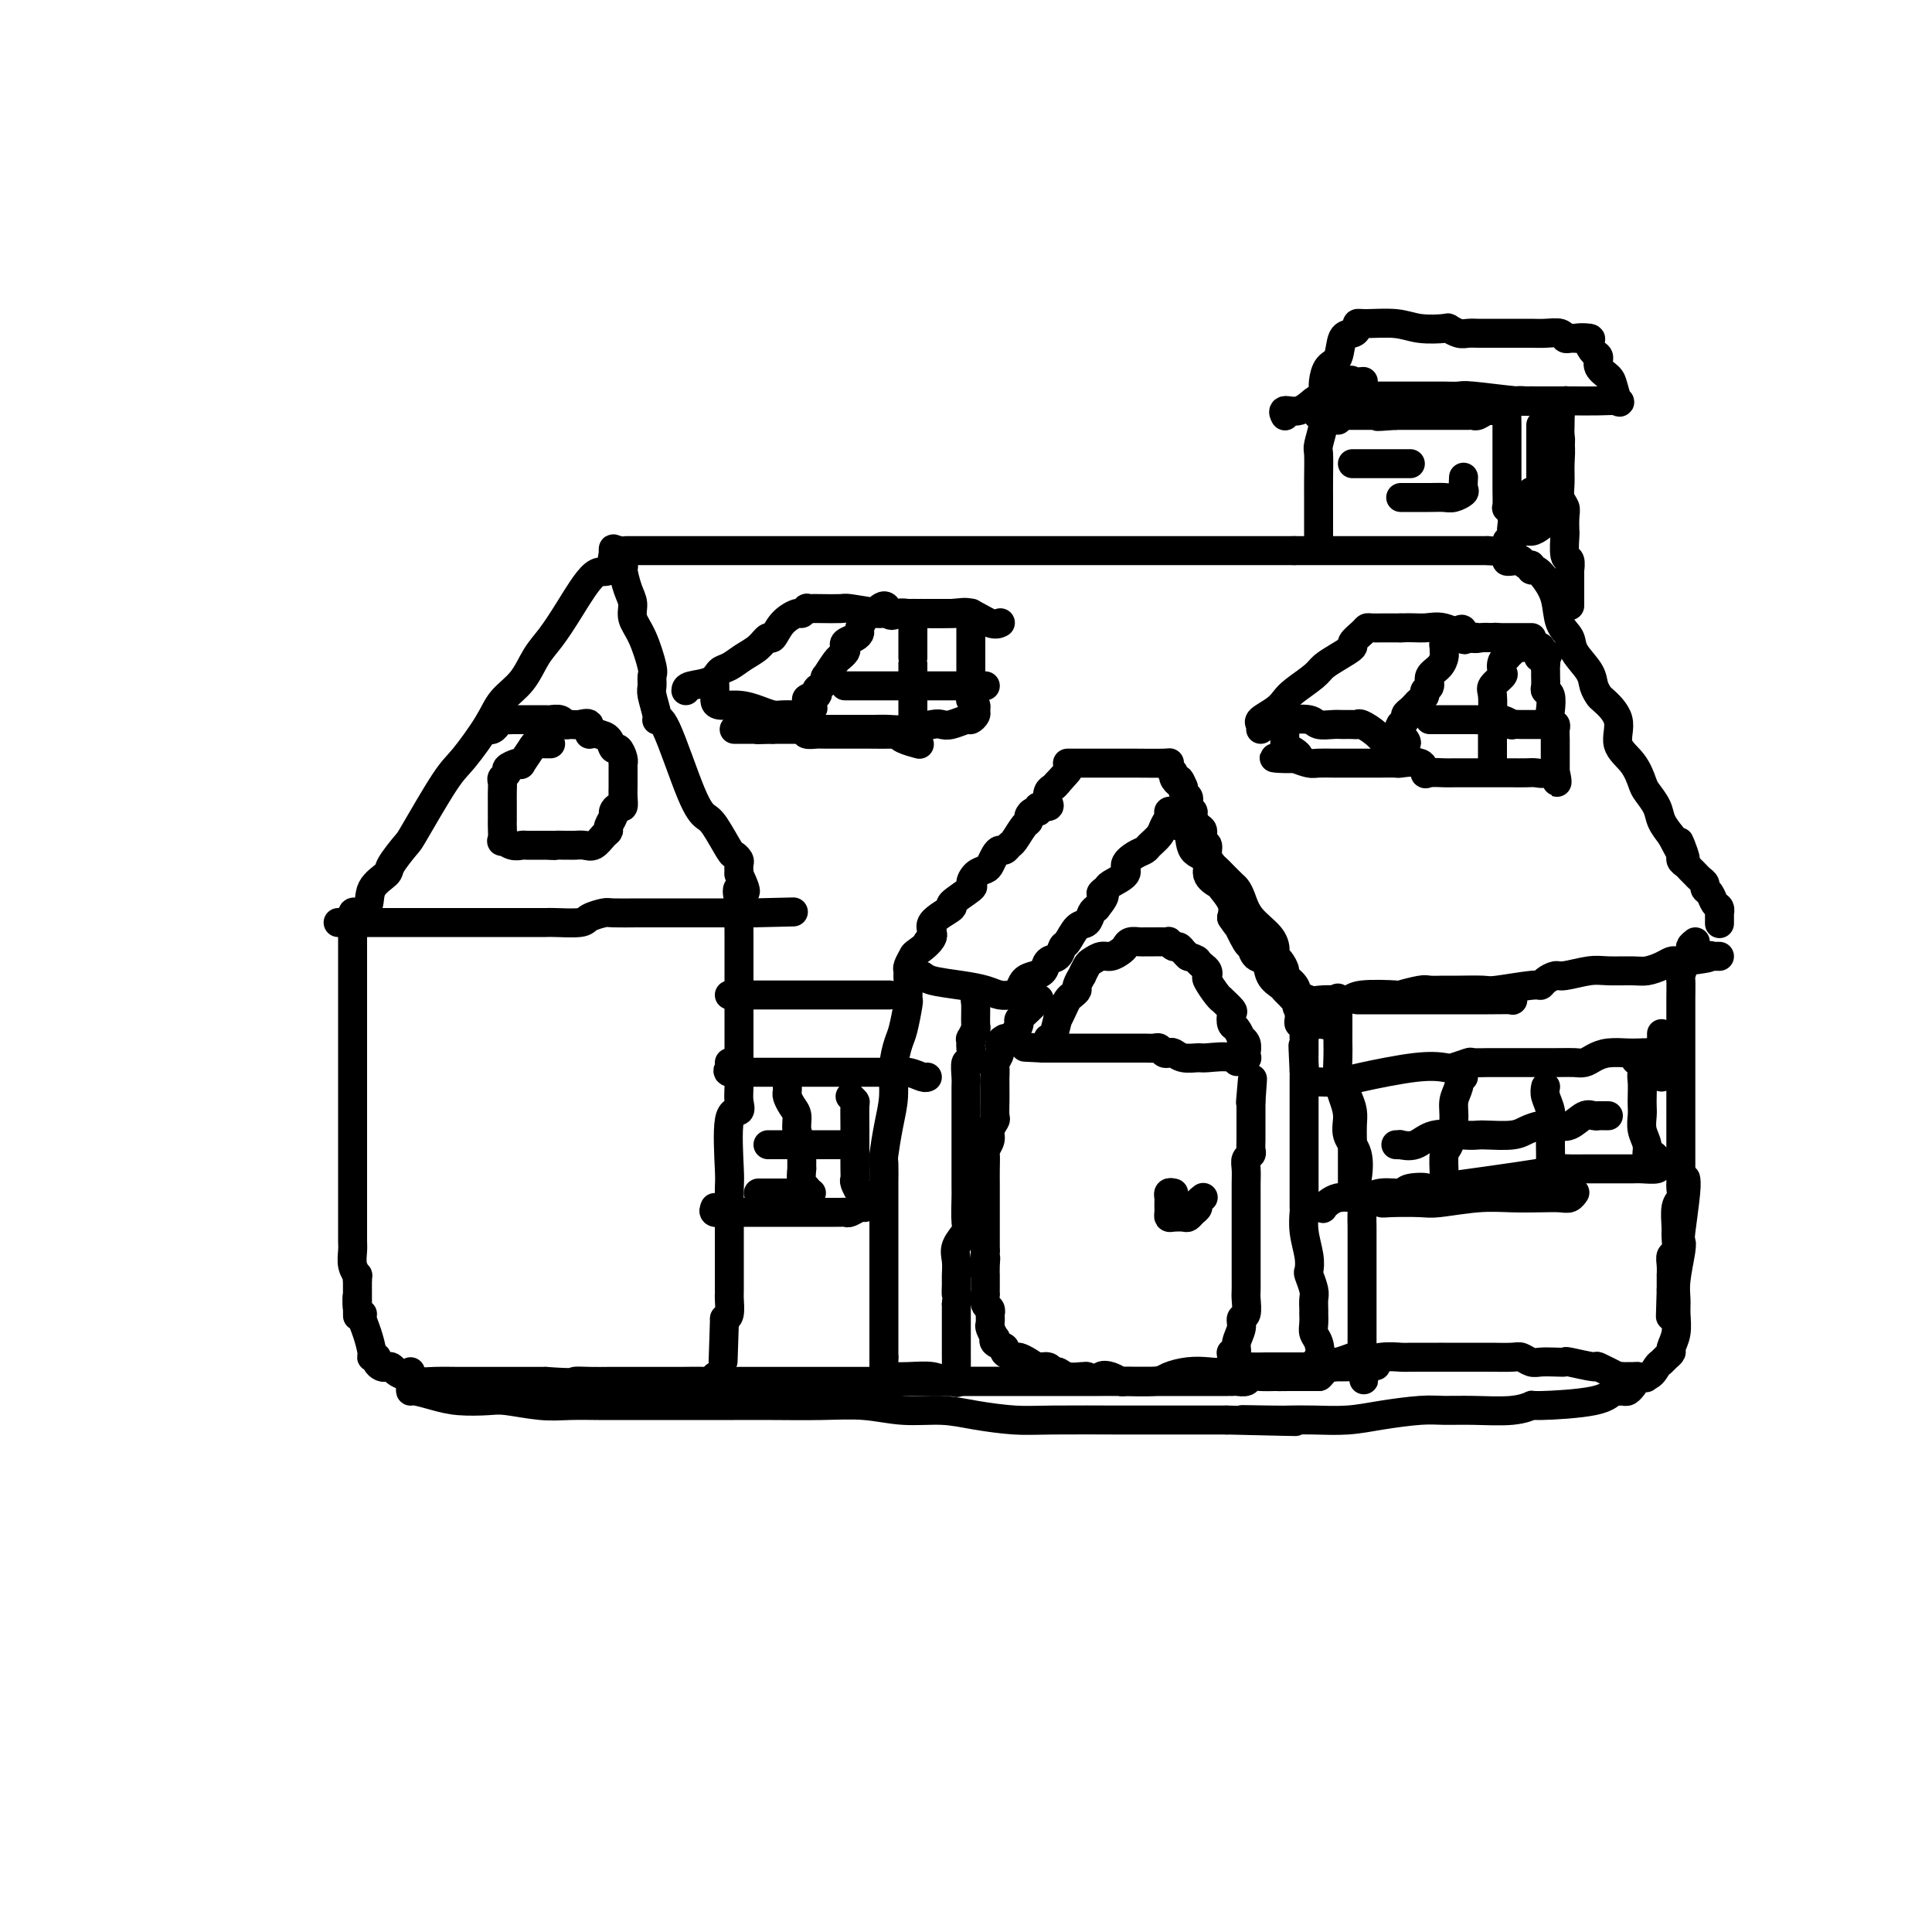 <svg viewBox='0 0 400 400' version='1.1' xmlns='http://www.w3.org/2000/svg' xmlns:xlink='http://www.w3.org/1999/xlink'><g fill='none' stroke='rgb(0,0,0)' stroke-width='6' stroke-linecap='round' stroke-linejoin='round'><path d='M73,191c-0.333,-0.295 -0.667,-0.591 0,-1c0.667,-0.409 2.333,-0.933 3,-2c0.667,-1.067 0.335,-2.677 1,-4c0.665,-1.323 2.328,-2.361 3,-3c0.672,-0.639 0.355,-0.881 1,-2c0.645,-1.119 2.252,-3.117 3,-4c0.748,-0.883 0.635,-0.651 2,-3c1.365,-2.349 4.207,-7.277 6,-10c1.793,-2.723 2.538,-3.239 4,-5c1.462,-1.761 3.640,-4.766 5,-7c1.360,-2.234 1.902,-3.696 3,-5c1.098,-1.304 2.751,-2.449 4,-4c1.249,-1.551 2.092,-3.508 3,-5c0.908,-1.492 1.879,-2.520 3,-4c1.121,-1.480 2.391,-3.411 4,-6c1.609,-2.589 3.559,-5.834 5,-7c1.441,-1.166 2.375,-0.252 3,-1c0.625,-0.748 0.941,-3.159 1,-4c0.059,-0.841 -0.138,-0.111 0,0c0.138,0.111 0.611,-0.397 1,0c0.389,0.397 0.695,1.698 1,3'/><path d='M129,117c0.267,0.486 -0.067,0.203 0,1c0.067,0.797 0.533,2.676 1,4c0.467,1.324 0.934,2.094 1,3c0.066,0.906 -0.269,1.948 0,3c0.269,1.052 1.143,2.114 2,4c0.857,1.886 1.698,4.596 2,6c0.302,1.404 0.066,1.502 0,2c-0.066,0.498 0.038,1.397 0,2c-0.038,0.603 -0.218,0.910 0,2c0.218,1.090 0.835,2.964 1,4c0.165,1.036 -0.123,1.233 0,1c0.123,-0.233 0.656,-0.896 2,2c1.344,2.896 3.497,9.349 5,13c1.503,3.651 2.354,4.498 3,5c0.646,0.502 1.087,0.659 2,2c0.913,1.341 2.297,3.868 3,5c0.703,1.132 0.725,0.871 1,1c0.275,0.129 0.805,0.650 1,1c0.195,0.350 0.056,0.529 0,1c-0.056,0.471 -0.028,1.236 0,2'/><path d='M153,181c2.630,5.643 0.705,3.249 0,3c-0.705,-0.249 -0.189,1.646 0,3c0.189,1.354 0.051,2.167 0,3c-0.051,0.833 -0.014,1.685 0,3c0.014,1.315 0.004,3.094 0,4c-0.004,0.906 -0.001,0.941 0,2c0.001,1.059 0.000,3.142 0,5c-0.000,1.858 0.000,3.491 0,5c-0.000,1.509 -0.001,2.893 0,4c0.001,1.107 0.002,1.937 0,3c-0.002,1.063 -0.008,2.360 0,4c0.008,1.640 0.030,3.624 0,5c-0.030,1.376 -0.113,2.146 0,3c0.113,0.854 0.423,1.793 0,2c-0.423,0.207 -1.577,-0.317 -2,2c-0.423,2.317 -0.113,7.477 0,10c0.113,2.523 0.030,2.410 0,4c-0.030,1.590 -0.008,4.882 0,7c0.008,2.118 0.002,3.061 0,4c-0.002,0.939 -0.001,1.873 0,3c0.001,1.127 -0.000,2.447 0,3c0.000,0.553 0.001,0.341 0,1c-0.001,0.659 -0.003,2.190 0,3c0.003,0.810 0.011,0.897 0,1c-0.011,0.103 -0.041,0.220 0,1c0.041,0.780 0.155,2.223 0,3c-0.155,0.777 -0.577,0.889 -1,1'/><path d='M150,273c-0.500,15.333 -0.250,7.667 0,0'/><path d='M74,189c-0.423,-0.159 -0.845,-0.318 -1,0c-0.155,0.318 -0.041,1.113 0,2c0.041,0.887 0.011,1.866 0,2c-0.011,0.134 -0.003,-0.579 0,0c0.003,0.579 0.001,2.448 0,4c-0.001,1.552 -0.000,2.786 0,4c0.000,1.214 0.000,2.408 0,3c-0.000,0.592 -0.000,0.580 0,2c0.000,1.420 0.000,4.271 0,6c-0.000,1.729 -0.000,2.337 0,4c0.000,1.663 0.000,4.380 0,6c-0.000,1.620 -0.000,2.141 0,2c0.000,-0.141 0.000,-0.946 0,0c-0.000,0.946 -0.000,3.642 0,5c0.000,1.358 0.000,1.378 0,2c-0.000,0.622 -0.000,1.847 0,3c0.000,1.153 0.000,2.234 0,3c-0.000,0.766 -0.000,1.216 0,2c0.000,0.784 0.000,1.901 0,3c-0.000,1.099 -0.000,2.181 0,3c0.000,0.819 0.000,1.374 0,2c-0.000,0.626 -0.000,1.323 0,2c0.000,0.677 0.000,1.335 0,2c-0.000,0.665 -0.001,1.336 0,2c0.001,0.664 0.004,1.320 0,2c-0.004,0.680 -0.015,1.383 0,2c0.015,0.617 0.057,1.149 0,2c-0.057,0.851 -0.211,2.022 0,3c0.211,0.978 0.788,1.763 1,2c0.212,0.237 0.061,-0.075 0,0c-0.061,0.075 -0.030,0.538 0,1'/><path d='M74,265c0.017,12.556 0.060,5.946 0,4c-0.060,-1.946 -0.222,0.771 0,2c0.222,1.229 0.829,0.971 1,1c0.171,0.029 -0.094,0.347 0,1c0.094,0.653 0.546,1.642 1,3c0.454,1.358 0.909,3.086 1,4c0.091,0.914 -0.183,1.016 0,1c0.183,-0.016 0.823,-0.149 1,0c0.177,0.149 -0.108,0.579 0,1c0.108,0.421 0.608,0.834 1,1c0.392,0.166 0.675,0.087 1,0c0.325,-0.087 0.692,-0.181 1,0c0.308,0.181 0.556,0.637 1,1c0.444,0.363 1.083,0.633 2,1c0.917,0.367 2.112,0.830 3,1c0.888,0.170 1.467,0.045 3,0c1.533,-0.045 4.018,-0.012 5,0c0.982,0.012 0.462,0.003 2,0c1.538,-0.003 5.134,-0.001 6,0c0.866,0.001 -0.998,0.000 0,0c0.998,-0.000 4.856,-0.000 7,0c2.144,0.000 2.572,0.000 3,0'/><path d='M113,286c6.497,0.464 5.740,0.124 6,0c0.260,-0.124 1.537,-0.033 3,0c1.463,0.033 3.110,0.009 4,0c0.890,-0.009 1.022,-0.002 2,0c0.978,0.002 2.802,0.000 4,0c1.198,-0.000 1.770,0.001 3,0c1.230,-0.001 3.118,-0.004 4,0c0.882,0.004 0.758,0.015 2,0c1.242,-0.015 3.848,-0.056 5,0c1.152,0.056 0.849,0.207 1,0c0.151,-0.207 0.758,-0.774 1,-1c0.242,-0.226 0.121,-0.113 0,0'/><path d='M114,154c-0.210,0.006 -0.420,0.012 -1,0c-0.580,-0.012 -1.530,-0.043 -2,0c-0.470,0.043 -0.459,0.158 -1,1c-0.541,0.842 -1.632,2.411 -2,3c-0.368,0.589 -0.011,0.200 0,0c0.011,-0.200 -0.323,-0.209 -1,0c-0.677,0.209 -1.698,0.636 -2,1c-0.302,0.364 0.115,0.664 0,1c-0.115,0.336 -0.763,0.707 -1,1c-0.237,0.293 -0.064,0.509 0,1c0.064,0.491 0.017,1.258 0,2c-0.017,0.742 -0.005,1.460 0,2c0.005,0.540 0.001,0.902 0,1c-0.001,0.098 0.000,-0.067 0,0c-0.000,0.067 -0.002,0.367 0,1c0.002,0.633 0.006,1.599 0,2c-0.006,0.401 -0.023,0.237 0,1c0.023,0.763 0.085,2.453 0,3c-0.085,0.547 -0.317,-0.050 0,0c0.317,0.050 1.184,0.745 2,1c0.816,0.255 1.581,0.068 2,0c0.419,-0.068 0.494,-0.018 1,0c0.506,0.018 1.445,0.005 2,0c0.555,-0.005 0.726,-0.001 1,0c0.274,0.001 0.650,0.000 1,0c0.350,-0.000 0.675,-0.000 1,0'/><path d='M114,175c1.666,0.155 0.831,0.041 1,0c0.169,-0.041 1.344,-0.009 2,0c0.656,0.009 0.795,-0.004 1,0c0.205,0.004 0.476,0.026 1,0c0.524,-0.026 1.302,-0.100 2,0c0.698,0.100 1.315,0.374 2,0c0.685,-0.374 1.437,-1.395 2,-2c0.563,-0.605 0.938,-0.793 1,-1c0.062,-0.207 -0.190,-0.432 0,-1c0.190,-0.568 0.821,-1.478 1,-2c0.179,-0.522 -0.096,-0.655 0,-1c0.096,-0.345 0.562,-0.904 1,-1c0.438,-0.096 0.850,0.269 1,0c0.150,-0.269 0.040,-1.171 0,-2c-0.040,-0.829 -0.011,-1.585 0,-2c0.011,-0.415 0.003,-0.489 0,-1c-0.003,-0.511 0.000,-1.459 0,-2c-0.000,-0.541 -0.003,-0.675 0,-1c0.003,-0.325 0.012,-0.842 0,-1c-0.012,-0.158 -0.044,0.042 0,0c0.044,-0.042 0.164,-0.326 0,-1c-0.164,-0.674 -0.611,-1.737 -1,-2c-0.389,-0.263 -0.720,0.275 -1,0c-0.280,-0.275 -0.509,-1.364 -1,-2c-0.491,-0.636 -1.246,-0.818 -2,-1'/><path d='M124,152c-1.251,-0.652 -1.880,0.219 -2,0c-0.120,-0.219 0.267,-1.526 0,-2c-0.267,-0.474 -1.189,-0.113 -2,0c-0.811,0.113 -1.511,-0.022 -2,0c-0.489,0.022 -0.769,0.202 -1,0c-0.231,-0.202 -0.415,-0.786 -1,-1c-0.585,-0.214 -1.571,-0.057 -2,0c-0.429,0.057 -0.300,0.015 -1,0c-0.700,-0.015 -2.229,-0.004 -3,0c-0.771,0.004 -0.784,0.001 -1,0c-0.216,-0.001 -0.635,-0.001 -1,0c-0.365,0.001 -0.676,0.004 -1,0c-0.324,-0.004 -0.660,-0.016 -1,0c-0.340,0.016 -0.682,0.061 -1,0c-0.318,-0.061 -0.611,-0.226 -1,0c-0.389,0.226 -0.875,0.845 -1,1c-0.125,0.155 0.111,-0.154 0,0c-0.111,0.154 -0.568,0.772 -1,1c-0.432,0.228 -0.838,0.065 -1,0c-0.162,-0.065 -0.081,-0.033 0,0'/><path d='M130,114c-0.323,0.000 -0.645,0.000 0,0c0.645,0.000 2.259,0.000 3,0c0.741,0.000 0.611,-0.000 2,0c1.389,0.000 4.296,-0.000 7,0c2.704,0.000 5.203,0.000 8,0c2.797,-0.000 5.891,0.000 9,0c3.109,0.000 6.232,0.000 8,0c1.768,0.000 2.180,0.000 3,0c0.820,-0.000 2.049,0.000 3,0c0.951,0.000 1.626,-0.000 2,0c0.374,0.000 0.448,0.000 2,0c1.552,-0.000 4.582,0.000 7,0c2.418,0.000 4.222,0.000 7,0c2.778,-0.000 6.529,-0.000 10,0c3.471,0.000 6.662,0.000 10,0c3.338,0.000 6.824,0.000 10,0c3.176,0.000 6.043,0.000 8,0c1.957,0.000 3.006,0.000 4,0c0.994,0.000 1.935,0.000 3,0c1.065,0.000 2.256,0.000 3,0c0.744,0.000 1.042,0.000 3,0c1.958,0.000 5.576,0.000 7,0c1.424,0.000 0.653,0.000 2,0c1.347,0.000 4.814,0.000 8,0c3.186,0.000 6.093,0.000 9,0'/><path d='M268,114c21.966,0.000 7.880,0.000 3,0c-4.880,0.000 -0.554,-0.000 2,0c2.554,0.000 3.336,-0.000 4,0c0.664,0.000 1.212,0.000 2,0c0.788,-0.000 1.818,0.000 3,0c1.182,0.000 2.516,0.000 4,0c1.484,0.000 3.118,0.000 4,0c0.882,-0.000 1.011,0.000 2,0c0.989,0.000 2.836,-0.000 4,0c1.164,0.000 1.644,0.000 2,0c0.356,-0.000 0.586,0.000 1,0c0.414,0.000 1.010,0.000 2,0c0.990,-0.000 2.373,-0.000 3,0c0.627,0.000 0.498,0.000 1,0c0.502,0.000 1.635,0.000 2,0c0.365,0.000 -0.039,0.000 0,0c0.039,0.000 0.519,0.000 1,0'/><path d='M308,114c6.986,0.448 4.450,1.569 4,2c-0.450,0.431 1.185,0.172 2,0c0.815,-0.172 0.809,-0.258 1,0c0.191,0.258 0.579,0.858 1,1c0.421,0.142 0.876,-0.176 1,0c0.124,0.176 -0.084,0.844 0,1c0.084,0.156 0.461,-0.202 1,0c0.539,0.202 1.242,0.962 2,2c0.758,1.038 1.573,2.354 2,4c0.427,1.646 0.467,3.624 1,5c0.533,1.376 1.558,2.152 2,3c0.442,0.848 0.301,1.769 1,3c0.699,1.231 2.238,2.771 3,4c0.762,1.229 0.748,2.145 1,3c0.252,0.855 0.771,1.648 1,2c0.229,0.352 0.170,0.262 1,1c0.830,0.738 2.550,2.304 3,4c0.450,1.696 -0.370,3.521 0,5c0.370,1.479 1.930,2.612 3,4c1.070,1.388 1.651,3.032 2,4c0.349,0.968 0.465,1.259 1,2c0.535,0.741 1.490,1.930 2,3c0.510,1.070 0.574,2.020 1,3c0.426,0.980 1.213,1.990 2,3'/><path d='M346,173c4.472,8.621 2.651,3.672 2,2c-0.651,-1.672 -0.133,-0.067 0,1c0.133,1.067 -0.119,1.595 0,2c0.119,0.405 0.610,0.686 1,1c0.390,0.314 0.678,0.662 1,1c0.322,0.338 0.678,0.667 1,1c0.322,0.333 0.611,0.670 1,1c0.389,0.330 0.879,0.651 1,1c0.121,0.349 -0.125,0.725 0,1c0.125,0.275 0.622,0.450 1,1c0.378,0.550 0.637,1.475 1,2c0.363,0.525 0.829,0.649 1,1c0.171,0.351 0.046,0.929 0,1c-0.046,0.071 -0.012,-0.366 0,0c0.012,0.366 0.004,1.533 0,2c-0.004,0.467 -0.002,0.233 0,0'/><path d='M188,202c0.029,-0.367 0.059,-0.734 0,-1c-0.059,-0.266 -0.206,-0.430 0,-1c0.206,-0.570 0.765,-1.547 1,-2c0.235,-0.453 0.146,-0.381 1,-1c0.854,-0.619 2.650,-1.928 3,-3c0.350,-1.072 -0.748,-1.907 0,-3c0.748,-1.093 3.341,-2.443 4,-3c0.659,-0.557 -0.615,-0.320 0,-1c0.615,-0.680 3.120,-2.275 4,-3c0.880,-0.725 0.134,-0.579 0,-1c-0.134,-0.421 0.345,-1.409 1,-2c0.655,-0.591 1.485,-0.784 2,-1c0.515,-0.216 0.716,-0.454 1,-1c0.284,-0.546 0.653,-1.401 1,-2c0.347,-0.599 0.674,-0.941 1,-1c0.326,-0.059 0.652,0.167 1,0c0.348,-0.167 0.720,-0.727 1,-1c0.280,-0.273 0.470,-0.259 1,-1c0.530,-0.741 1.400,-2.236 2,-3c0.600,-0.764 0.929,-0.797 1,-1c0.071,-0.203 -0.117,-0.576 0,-1c0.117,-0.424 0.539,-0.900 1,-1c0.461,-0.100 0.960,0.177 1,0c0.040,-0.177 -0.379,-0.807 0,-1c0.379,-0.193 1.554,0.050 2,0c0.446,-0.050 0.161,-0.395 0,-1c-0.161,-0.605 -0.197,-1.471 0,-2c0.197,-0.529 0.628,-0.723 1,-1c0.372,-0.277 0.686,-0.639 1,-1'/><path d='M219,162c4.024,-4.488 1.083,-1.208 0,0c-1.083,1.208 -0.310,0.345 0,0c0.310,-0.345 0.155,-0.173 0,0'/><path d='M189,202c0.331,0.024 0.662,0.048 1,0c0.338,-0.048 0.685,-0.167 1,0c0.315,0.167 0.600,0.619 2,1c1.400,0.381 3.915,0.690 6,1c2.085,0.310 3.738,0.619 5,1c1.262,0.381 2.131,0.832 3,1c0.869,0.168 1.738,0.052 2,0c0.262,-0.052 -0.082,-0.042 0,0c0.082,0.042 0.589,0.114 1,0c0.411,-0.114 0.725,-0.416 1,-1c0.275,-0.584 0.511,-1.451 1,-2c0.489,-0.549 1.230,-0.781 2,-1c0.770,-0.219 1.567,-0.424 2,-1c0.433,-0.576 0.500,-1.524 1,-2c0.500,-0.476 1.433,-0.480 2,-1c0.567,-0.520 0.768,-1.558 1,-2c0.232,-0.442 0.496,-0.290 1,-1c0.504,-0.710 1.249,-2.283 2,-3c0.751,-0.717 1.510,-0.578 2,-1c0.490,-0.422 0.711,-1.406 1,-2c0.289,-0.594 0.644,-0.797 1,-1'/><path d='M227,188c2.798,-3.413 1.295,-2.945 1,-3c-0.295,-0.055 0.620,-0.634 1,-1c0.380,-0.366 0.224,-0.518 1,-1c0.776,-0.482 2.483,-1.294 3,-2c0.517,-0.706 -0.156,-1.305 0,-2c0.156,-0.695 1.141,-1.484 2,-2c0.859,-0.516 1.593,-0.758 2,-1c0.407,-0.242 0.486,-0.485 1,-1c0.514,-0.515 1.462,-1.301 2,-2c0.538,-0.699 0.665,-1.310 1,-2c0.335,-0.690 0.876,-1.459 1,-2c0.124,-0.541 -0.170,-0.852 0,-1c0.170,-0.148 0.803,-0.131 1,0c0.197,0.131 -0.040,0.376 0,1c0.040,0.624 0.359,1.627 1,2c0.641,0.373 1.604,0.118 2,1c0.396,0.882 0.223,2.903 1,4c0.777,1.097 2.503,1.269 3,2c0.497,0.731 -0.234,2.019 0,3c0.234,0.981 1.434,1.655 2,2c0.566,0.345 0.499,0.362 1,1c0.501,0.638 1.572,1.897 2,3c0.428,1.103 0.214,2.052 0,3'/><path d='M255,190c2.130,3.240 0.956,0.841 1,1c0.044,0.159 1.306,2.875 2,4c0.694,1.125 0.820,0.658 1,1c0.180,0.342 0.415,1.492 1,2c0.585,0.508 1.519,0.374 2,1c0.481,0.626 0.510,2.013 1,3c0.490,0.987 1.441,1.573 2,2c0.559,0.427 0.726,0.696 1,1c0.274,0.304 0.656,0.645 1,1c0.344,0.355 0.652,0.726 1,1c0.348,0.274 0.738,0.452 1,1c0.262,0.548 0.396,1.464 1,2c0.604,0.536 1.677,0.690 2,1c0.323,0.310 -0.105,0.776 0,1c0.105,0.224 0.744,0.207 1,0c0.256,-0.207 0.128,-0.603 0,-1'/><path d='M273,211c2.588,2.907 0.059,-0.324 -1,-2c-1.059,-1.676 -0.647,-1.796 -1,-2c-0.353,-0.204 -1.470,-0.492 -2,-1c-0.530,-0.508 -0.471,-1.236 -1,-2c-0.529,-0.764 -1.644,-1.565 -2,-2c-0.356,-0.435 0.048,-0.503 0,-1c-0.048,-0.497 -0.548,-1.423 -1,-2c-0.452,-0.577 -0.856,-0.805 -1,-1c-0.144,-0.195 -0.028,-0.357 0,-1c0.028,-0.643 -0.033,-1.768 -1,-3c-0.967,-1.232 -2.840,-2.571 -4,-4c-1.160,-1.429 -1.606,-2.946 -2,-4c-0.394,-1.054 -0.735,-1.644 -1,-2c-0.265,-0.356 -0.453,-0.479 -1,-1c-0.547,-0.521 -1.452,-1.439 -2,-2c-0.548,-0.561 -0.739,-0.765 -1,-1c-0.261,-0.235 -0.591,-0.501 -1,-1c-0.409,-0.499 -0.897,-1.232 -1,-2c-0.103,-0.768 0.179,-1.572 0,-2c-0.179,-0.428 -0.817,-0.482 -1,-1c-0.183,-0.518 0.091,-1.501 0,-2c-0.091,-0.499 -0.546,-0.515 -1,-1c-0.454,-0.485 -0.905,-1.439 -1,-2c-0.095,-0.561 0.167,-0.728 0,-1c-0.167,-0.272 -0.763,-0.650 -1,-1c-0.237,-0.350 -0.115,-0.671 0,-1c0.115,-0.329 0.223,-0.665 0,-1c-0.223,-0.335 -0.778,-0.667 -1,-1c-0.222,-0.333 -0.111,-0.666 0,-1'/><path d='M245,163c-1.090,-2.654 -0.814,-1.289 -1,-1c-0.186,0.289 -0.832,-0.497 -1,-1c-0.168,-0.503 0.144,-0.723 0,-1c-0.144,-0.277 -0.742,-0.610 -1,-1c-0.258,-0.390 -0.176,-0.837 0,-1c0.176,-0.163 0.447,-0.044 -1,0c-1.447,0.044 -4.612,0.012 -6,0c-1.388,-0.012 -0.998,-0.003 -2,0c-1.002,0.003 -3.396,0.001 -5,0c-1.604,-0.001 -2.419,-0.000 -3,0c-0.581,0.000 -0.930,0.000 -1,0c-0.070,-0.000 0.139,-0.000 0,0c-0.139,0.000 -0.625,0.000 -1,0c-0.375,-0.000 -0.639,-0.000 -1,0c-0.361,0.000 -0.817,0.000 -1,0c-0.183,-0.000 -0.091,-0.000 0,0'/><path d='M217,215c0.455,-0.125 0.909,-0.249 1,0c0.091,0.249 -0.183,0.873 0,0c0.183,-0.873 0.822,-3.242 1,-4c0.178,-0.758 -0.106,0.095 0,0c0.106,-0.095 0.602,-1.137 1,-2c0.398,-0.863 0.699,-1.546 1,-2c0.301,-0.454 0.602,-0.680 1,-1c0.398,-0.320 0.895,-0.734 1,-1c0.105,-0.266 -0.180,-0.386 0,-1c0.180,-0.614 0.825,-1.724 1,-2c0.175,-0.276 -0.119,0.281 0,0c0.119,-0.281 0.651,-1.399 1,-2c0.349,-0.601 0.513,-0.686 1,-1c0.487,-0.314 1.295,-0.859 2,-1c0.705,-0.141 1.306,0.120 2,0c0.694,-0.120 1.483,-0.621 2,-1c0.517,-0.379 0.764,-0.638 1,-1c0.236,-0.362 0.461,-0.829 1,-1c0.539,-0.171 1.391,-0.046 2,0c0.609,0.046 0.976,0.013 1,0c0.024,-0.013 -0.296,-0.004 0,0c0.296,0.004 1.207,0.005 2,0c0.793,-0.005 1.469,-0.016 2,0c0.531,0.016 0.916,0.060 1,0c0.084,-0.060 -0.132,-0.223 0,0c0.132,0.223 0.613,0.833 1,1c0.387,0.167 0.681,-0.109 1,0c0.319,0.109 0.663,0.603 1,1c0.337,0.397 0.669,0.699 1,1'/><path d='M246,198c1.955,0.642 1.843,0.747 2,1c0.157,0.253 0.584,0.652 1,1c0.416,0.348 0.820,0.644 1,1c0.180,0.356 0.137,0.773 0,1c-0.137,0.227 -0.369,0.264 0,1c0.369,0.736 1.339,2.171 2,3c0.661,0.829 1.014,1.052 1,1c-0.014,-0.052 -0.393,-0.380 0,0c0.393,0.380 1.559,1.469 2,2c0.441,0.531 0.156,0.506 0,1c-0.156,0.494 -0.182,1.507 0,2c0.182,0.493 0.571,0.464 1,1c0.429,0.536 0.899,1.636 1,2c0.101,0.364 -0.168,-0.008 0,0c0.168,0.008 0.771,0.394 1,1c0.229,0.606 0.082,1.430 0,2c-0.082,0.570 -0.099,0.884 0,1c0.099,0.116 0.314,0.033 0,0c-0.314,-0.033 -1.157,-0.017 -2,0'/><path d='M256,219c0.210,1.546 0.235,0.411 -1,0c-1.235,-0.411 -3.731,-0.096 -5,0c-1.269,0.096 -1.309,-0.026 -2,0c-0.691,0.026 -2.031,0.199 -3,0c-0.969,-0.199 -1.568,-0.771 -2,-1c-0.432,-0.229 -0.696,-0.114 -1,0c-0.304,0.114 -0.648,0.227 -1,0c-0.352,-0.227 -0.713,-0.793 -1,-1c-0.287,-0.207 -0.499,-0.056 -1,0c-0.501,0.056 -1.290,0.015 -2,0c-0.710,-0.015 -1.341,-0.004 -2,0c-0.659,0.004 -1.346,0.001 -2,0c-0.654,-0.001 -1.274,-0.000 -2,0c-0.726,0.000 -1.556,0.000 -2,0c-0.444,-0.000 -0.500,-0.000 -1,0c-0.500,0.000 -1.442,0.000 -2,0c-0.558,-0.000 -0.730,-0.000 -1,0c-0.270,0.000 -0.637,0.000 -1,0c-0.363,-0.000 -0.724,-0.000 -1,0c-0.276,0.000 -0.469,0.000 -1,0c-0.531,-0.000 -1.400,-0.000 -2,0c-0.600,0.000 -0.931,0.000 -1,0c-0.069,-0.000 0.122,-0.000 0,0c-0.122,0.000 -0.559,0.000 -1,0c-0.441,-0.000 -0.888,-0.000 -1,0c-0.112,0.000 0.111,0.000 0,0c-0.111,-0.000 -0.555,-0.000 -1,0'/><path d='M216,217c-6.667,-0.333 -3.333,-0.167 0,0'/><path d='M208,215c-0.453,0.253 -0.906,0.505 -1,1c-0.094,0.495 0.171,1.232 0,2c-0.171,0.768 -0.778,1.568 -1,2c-0.222,0.432 -0.060,0.497 0,1c0.060,0.503 0.016,1.446 0,2c-0.016,0.554 -0.005,0.719 0,1c0.005,0.281 0.002,0.676 0,1c-0.002,0.324 -0.005,0.576 0,1c0.005,0.424 0.016,1.019 0,2c-0.016,0.981 -0.061,2.347 0,3c0.061,0.653 0.227,0.593 0,1c-0.227,0.407 -0.845,1.280 -1,2c-0.155,0.720 0.155,1.286 0,2c-0.155,0.714 -0.774,1.577 -1,2c-0.226,0.423 -0.061,0.406 0,1c0.061,0.594 0.016,1.800 0,3c-0.016,1.200 -0.004,2.396 0,3c0.004,0.604 0.001,0.618 0,1c-0.001,0.382 -0.000,1.132 0,2c0.000,0.868 0.000,1.854 0,3c-0.000,1.146 -0.000,2.451 0,3c0.000,0.549 0.000,0.340 0,1c-0.000,0.660 -0.000,2.189 0,3c0.000,0.811 0.000,0.906 0,1'/><path d='M204,259c-0.619,7.233 -0.166,3.317 0,2c0.166,-1.317 0.044,-0.033 0,1c-0.044,1.033 -0.012,1.816 0,2c0.012,0.184 0.002,-0.231 0,0c-0.002,0.231 0.003,1.108 0,2c-0.003,0.892 -0.015,1.798 0,2c0.015,0.202 0.056,-0.302 0,0c-0.056,0.302 -0.211,1.408 0,2c0.211,0.592 0.788,0.668 1,1c0.212,0.332 0.061,0.920 0,1c-0.061,0.080 -0.030,-0.347 0,0c0.030,0.347 0.058,1.469 0,2c-0.058,0.531 -0.204,0.471 0,1c0.204,0.529 0.757,1.647 1,2c0.243,0.353 0.177,-0.059 0,0c-0.177,0.059 -0.466,0.589 0,1c0.466,0.411 1.686,0.701 2,1c0.314,0.299 -0.278,0.606 0,1c0.278,0.394 1.426,0.875 2,1c0.574,0.125 0.574,-0.106 1,0c0.426,0.106 1.280,0.549 2,1c0.720,0.451 1.308,0.909 2,1c0.692,0.091 1.488,-0.186 2,0c0.512,0.186 0.739,0.834 1,1c0.261,0.166 0.554,-0.151 1,0c0.446,0.151 1.043,0.772 2,1c0.957,0.228 2.273,0.065 3,0c0.727,-0.065 0.863,-0.033 1,0'/><path d='M225,285c3.527,1.254 2.846,0.389 3,0c0.154,-0.389 1.145,-0.300 2,0c0.855,0.300 1.575,0.813 2,1c0.425,0.187 0.555,0.050 1,0c0.445,-0.050 1.205,-0.013 2,0c0.795,0.013 1.627,0.004 2,0c0.373,-0.004 0.289,-0.001 1,0c0.711,0.001 2.218,0.000 3,0c0.782,-0.000 0.840,-0.000 1,0c0.160,0.000 0.423,0.000 1,0c0.577,-0.000 1.469,-0.000 2,0c0.531,0.000 0.701,0.000 1,0c0.299,-0.000 0.728,0.000 1,0c0.272,-0.000 0.388,-0.000 1,0c0.612,0.000 1.722,0.000 2,0c0.278,-0.000 -0.276,-0.000 0,0c0.276,0.000 1.380,0.000 2,0c0.620,-0.000 0.755,-0.001 1,0c0.245,0.001 0.602,0.003 1,0c0.398,-0.003 0.839,-0.011 1,0c0.161,0.011 0.043,0.041 0,0c-0.043,-0.041 -0.012,-0.155 0,-1c0.012,-0.845 0.006,-2.423 0,-4'/><path d='M255,281c-0.065,-1.022 -0.229,-1.076 0,-1c0.229,0.076 0.850,0.282 1,0c0.150,-0.282 -0.170,-1.052 0,-2c0.170,-0.948 0.830,-2.073 1,-3c0.170,-0.927 -0.151,-1.655 0,-2c0.151,-0.345 0.772,-0.307 1,-1c0.228,-0.693 0.061,-2.119 0,-3c-0.061,-0.881 -0.016,-1.218 0,-2c0.016,-0.782 0.004,-2.009 0,-3c-0.004,-0.991 -0.001,-1.747 0,-3c0.001,-1.253 0.000,-3.003 0,-4c-0.000,-0.997 -0.000,-1.242 0,-2c0.000,-0.758 0.000,-2.030 0,-3c-0.000,-0.970 -0.000,-1.638 0,-2c0.000,-0.362 0.000,-0.418 0,-1c-0.000,-0.582 -0.001,-1.690 0,-2c0.001,-0.310 0.004,0.177 0,0c-0.004,-0.177 -0.015,-1.017 0,-2c0.015,-0.983 0.057,-2.110 0,-3c-0.057,-0.890 -0.211,-1.543 0,-2c0.211,-0.457 0.789,-0.720 1,-1c0.211,-0.280 0.057,-0.579 0,-1c-0.057,-0.421 -0.015,-0.963 0,-2c0.015,-1.037 0.004,-2.568 0,-3c-0.004,-0.432 -0.001,0.235 0,0c0.001,-0.235 0.000,-1.372 0,-2c-0.000,-0.628 -0.000,-0.746 0,-1c0.000,-0.254 0.000,-0.644 0,-1c-0.000,-0.356 -0.000,-0.678 0,-1'/><path d='M259,228c0.622,-8.467 0.178,-3.133 0,-1c-0.178,2.133 -0.089,1.067 0,0'/><path d='M209,215c-0.080,0.057 -0.159,0.115 0,0c0.159,-0.115 0.558,-0.402 1,-1c0.442,-0.598 0.927,-1.505 1,-2c0.073,-0.495 -0.268,-0.577 0,-1c0.268,-0.423 1.144,-1.185 2,-2c0.856,-0.815 1.693,-1.682 2,-2c0.307,-0.318 0.083,-0.086 0,0c-0.083,0.086 -0.024,0.024 0,0c0.024,-0.024 0.012,-0.012 0,0'/><path d='M188,202c0.000,0.362 0.001,0.723 0,1c-0.001,0.277 -0.003,0.469 0,1c0.003,0.531 0.012,1.400 0,2c-0.012,0.600 -0.046,0.931 0,1c0.046,0.069 0.171,-0.125 0,1c-0.171,1.125 -0.637,3.568 -1,5c-0.363,1.432 -0.623,1.852 -1,3c-0.377,1.148 -0.872,3.026 -1,5c-0.128,1.974 0.109,4.046 0,6c-0.109,1.954 -0.565,3.789 -1,6c-0.435,2.211 -0.849,4.798 -1,6c-0.151,1.202 -0.041,1.020 0,2c0.041,0.980 0.011,3.121 0,4c-0.011,0.879 -0.003,0.498 0,1c0.003,0.502 0.001,1.889 0,3c-0.001,1.111 -0.000,1.945 0,3c0.000,1.055 0.000,2.332 0,3c-0.000,0.668 -0.000,0.726 0,2c0.000,1.274 0.000,3.762 0,5c-0.000,1.238 -0.000,1.224 0,2c0.000,0.776 0.000,2.343 0,3c-0.000,0.657 -0.000,0.406 0,1c0.000,0.594 0.000,2.034 0,3c-0.000,0.966 -0.000,1.459 0,2c0.000,0.541 0.000,1.129 0,2c-0.000,0.871 -0.000,2.023 0,3c0.000,0.977 0.000,1.777 0,2c-0.000,0.223 -0.000,-0.132 0,0c0.000,0.132 0.000,0.752 0,1c-0.000,0.248 -0.000,0.124 0,0'/><path d='M183,281c-0.005,6.906 -0.018,3.171 0,2c0.018,-1.171 0.068,0.222 0,1c-0.068,0.778 -0.254,0.939 0,1c0.254,0.061 0.949,0.020 1,0c0.051,-0.020 -0.543,-0.020 0,0c0.543,0.020 2.222,0.061 4,0c1.778,-0.061 3.653,-0.222 5,0c1.347,0.222 2.165,0.827 3,1c0.835,0.173 1.688,-0.088 2,0c0.312,0.088 0.084,0.524 0,0c-0.084,-0.524 -0.022,-2.008 0,-3c0.022,-0.992 0.006,-1.494 0,-2c-0.006,-0.506 -0.002,-1.017 0,-1c0.002,0.017 0.000,0.563 0,0c-0.000,-0.563 -0.000,-2.234 0,-3c0.000,-0.766 0.000,-0.628 0,-1c-0.000,-0.372 -0.000,-1.254 0,-2c0.000,-0.746 0.000,-1.356 0,-2c-0.000,-0.644 -0.000,-1.322 0,-2'/><path d='M198,270c0.309,-2.829 0.081,-1.901 0,-2c-0.081,-0.099 -0.014,-1.224 0,-2c0.014,-0.776 -0.024,-1.202 0,-2c0.024,-0.798 0.112,-1.969 0,-3c-0.112,-1.031 -0.422,-1.922 0,-3c0.422,-1.078 1.577,-2.342 2,-3c0.423,-0.658 0.113,-0.709 0,-2c-0.113,-1.291 -0.030,-3.823 0,-5c0.030,-1.177 0.008,-1.000 0,-2c-0.008,-1.000 -0.002,-3.177 0,-4c0.002,-0.823 0.001,-0.292 0,-2c-0.001,-1.708 -0.000,-5.655 0,-7c0.000,-1.345 0.000,-0.088 0,0c-0.000,0.088 -0.001,-0.994 0,-2c0.001,-1.006 0.004,-1.937 0,-3c-0.004,-1.063 -0.015,-2.257 0,-3c0.015,-0.743 0.057,-1.035 0,-2c-0.057,-0.965 -0.211,-2.603 0,-3c0.211,-0.397 0.788,0.446 1,0c0.212,-0.446 0.061,-2.180 0,-3c-0.061,-0.820 -0.030,-0.728 0,-1c0.030,-0.272 0.061,-0.910 0,-1c-0.061,-0.090 -0.213,0.369 0,0c0.213,-0.369 0.793,-1.567 1,-2c0.207,-0.433 0.042,-0.102 0,-1c-0.042,-0.898 0.040,-3.024 0,-4c-0.040,-0.976 -0.203,-0.801 0,-1c0.203,-0.199 0.772,-0.771 1,-1c0.228,-0.229 0.114,-0.114 0,0'/><path d='M277,207c-0.000,-0.331 -0.000,-0.661 0,0c0.000,0.661 0.000,2.315 0,3c-0.000,0.685 -0.001,0.402 0,1c0.001,0.598 0.003,2.077 0,3c-0.003,0.923 -0.011,1.289 0,2c0.011,0.711 0.039,1.768 0,3c-0.039,1.232 -0.147,2.638 0,4c0.147,1.362 0.547,2.680 1,4c0.453,1.320 0.957,2.642 1,4c0.043,1.358 -0.377,2.752 0,4c0.377,1.248 1.551,2.349 2,4c0.449,1.651 0.173,3.851 0,5c-0.173,1.149 -0.242,1.248 0,2c0.242,0.752 0.797,2.158 1,3c0.203,0.842 0.054,1.120 0,2c-0.054,0.880 -0.015,2.362 0,3c0.015,0.638 0.004,0.431 0,1c-0.004,0.569 -0.001,1.913 0,3c0.001,1.087 0.000,1.915 0,3c-0.000,1.085 -0.000,2.425 0,3c0.000,0.575 0.000,0.385 0,1c-0.000,0.615 -0.000,2.034 0,3c0.000,0.966 0.000,1.478 0,2c-0.000,0.522 -0.000,1.053 0,2c0.000,0.947 0.000,2.308 0,3c-0.000,0.692 -0.000,0.713 0,1c0.000,0.287 0.000,0.840 0,1c-0.000,0.160 -0.000,-0.072 0,0c0.000,0.072 0.000,0.449 0,1c-0.000,0.551 -0.000,1.275 0,2'/><path d='M282,280c0.758,11.234 0.154,2.818 0,0c-0.154,-2.818 0.141,-0.037 0,1c-0.141,1.037 -0.720,0.330 -1,0c-0.280,-0.330 -0.261,-0.285 -1,0c-0.739,0.285 -2.235,0.808 -3,1c-0.765,0.192 -0.797,0.051 -1,0c-0.203,-0.051 -0.576,-0.014 -1,0c-0.424,0.014 -0.897,0.004 -1,0c-0.103,-0.004 0.165,-0.001 0,0c-0.165,0.001 -0.761,0.000 -1,0c-0.239,-0.000 -0.119,-0.000 0,0'/><path d='M273,282c-1.409,0.239 -0.430,-0.164 0,-1c0.430,-0.836 0.311,-2.104 0,-3c-0.311,-0.896 -0.815,-1.419 -1,-2c-0.185,-0.581 -0.050,-1.220 0,-2c0.050,-0.780 0.014,-1.702 0,-2c-0.014,-0.298 -0.008,0.029 0,0c0.008,-0.029 0.016,-0.412 0,-1c-0.016,-0.588 -0.056,-1.380 0,-2c0.056,-0.620 0.207,-1.067 0,-2c-0.207,-0.933 -0.774,-2.352 -1,-3c-0.226,-0.648 -0.113,-0.524 0,-1c0.113,-0.476 0.226,-1.550 0,-3c-0.226,-1.450 -0.793,-3.275 -1,-5c-0.207,-1.725 -0.056,-3.349 0,-4c0.056,-0.651 0.015,-0.330 0,-1c-0.015,-0.670 -0.004,-2.333 0,-3c0.004,-0.667 0.001,-0.339 0,-1c-0.001,-0.661 -0.000,-2.313 0,-3c0.000,-0.687 0.000,-0.411 0,-1c-0.000,-0.589 -0.000,-2.043 0,-3c0.000,-0.957 0.000,-1.415 0,-2c-0.000,-0.585 -0.000,-1.296 0,-2c0.000,-0.704 0.000,-1.401 0,-2c-0.000,-0.599 -0.000,-1.098 0,-2c0.000,-0.902 0.000,-2.206 0,-3c-0.000,-0.794 -0.000,-1.079 0,-2c0.000,-0.921 0.000,-2.479 0,-3c-0.000,-0.521 -0.000,-0.006 0,0c0.000,0.006 0.000,-0.497 0,-1'/><path d='M270,222c-0.464,-9.765 -0.124,-4.179 0,-2c0.124,2.179 0.033,0.950 0,0c-0.033,-0.950 -0.008,-1.621 0,-2c0.008,-0.379 -0.002,-0.465 0,-1c0.002,-0.535 0.015,-1.521 0,-2c-0.015,-0.479 -0.056,-0.453 0,-1c0.056,-0.547 0.211,-1.667 0,-2c-0.211,-0.333 -0.789,0.121 -1,0c-0.211,-0.121 -0.057,-0.816 0,-1c0.057,-0.184 0.015,0.143 0,0c-0.015,-0.143 -0.004,-0.755 0,-1c0.004,-0.245 0.002,-0.122 0,0'/><path d='M269,209c-0.424,-0.301 -0.847,-0.603 0,-1c0.847,-0.397 2.966,-0.890 5,-1c2.034,-0.110 3.984,0.163 5,0c1.016,-0.163 1.096,-0.762 3,-1c1.904,-0.238 5.630,-0.116 7,0c1.370,0.116 0.384,0.227 1,0c0.616,-0.227 2.834,-0.793 4,-1c1.166,-0.207 1.280,-0.054 2,0c0.720,0.054 2.046,0.011 3,0c0.954,-0.011 1.537,0.012 3,0c1.463,-0.012 3.805,-0.058 5,0c1.195,0.058 1.241,0.222 3,0c1.759,-0.222 5.231,-0.829 7,-1c1.769,-0.171 1.835,0.094 2,0c0.165,-0.094 0.429,-0.547 1,-1c0.571,-0.453 1.448,-0.906 2,-1c0.552,-0.094 0.780,0.172 2,0c1.220,-0.172 3.433,-0.781 5,-1c1.567,-0.219 2.490,-0.048 4,0c1.510,0.048 3.609,-0.026 5,0c1.391,0.026 2.074,0.151 3,0c0.926,-0.151 2.096,-0.579 3,-1c0.904,-0.421 1.544,-0.835 2,-1c0.456,-0.165 0.728,-0.083 1,0'/><path d='M347,199c12.290,-1.486 4.015,-0.202 2,0c-2.015,0.202 2.231,-0.678 4,-1c1.769,-0.322 1.062,-0.086 1,0c-0.062,0.086 0.522,0.023 1,0c0.478,-0.023 0.851,-0.007 1,0c0.149,0.007 0.075,0.003 0,0'/><path d='M261,151c0.077,-0.357 0.154,-0.713 0,-1c-0.154,-0.287 -0.539,-0.503 0,-1c0.539,-0.497 2.002,-1.274 3,-2c0.998,-0.726 1.529,-1.402 2,-2c0.471,-0.598 0.880,-1.120 2,-2c1.120,-0.880 2.950,-2.119 4,-3c1.050,-0.881 1.321,-1.406 2,-2c0.679,-0.594 1.765,-1.259 3,-2c1.235,-0.741 2.620,-1.557 3,-2c0.380,-0.443 -0.244,-0.511 0,-1c0.244,-0.489 1.355,-1.399 2,-2c0.645,-0.601 0.824,-0.893 1,-1c0.176,-0.107 0.348,-0.029 1,0c0.652,0.029 1.782,0.008 2,0c0.218,-0.008 -0.478,-0.002 0,0c0.478,0.002 2.129,0.001 3,0c0.871,-0.001 0.963,-0.000 1,0c0.037,0.000 0.018,0.000 0,0'/><path d='M290,130c2.197,-0.122 3.689,0.072 5,0c1.311,-0.072 2.440,-0.412 4,0c1.560,0.412 3.550,1.574 5,2c1.450,0.426 2.359,0.114 3,0c0.641,-0.114 1.013,-0.031 1,0c-0.013,0.031 -0.409,0.008 0,0c0.409,-0.008 1.625,-0.002 3,0c1.375,0.002 2.909,0.001 4,0c1.091,-0.001 1.740,-0.000 2,0c0.260,0.000 0.130,0.000 0,0'/><path d='M266,148c-0.002,0.415 -0.005,0.829 0,1c0.005,0.171 0.017,0.098 1,0c0.983,-0.098 2.935,-0.223 4,0c1.065,0.223 1.241,0.792 2,1c0.759,0.208 2.099,0.054 3,0c0.901,-0.054 1.361,-0.009 2,0c0.639,0.009 1.456,-0.018 2,0c0.544,0.018 0.814,0.082 1,0c0.186,-0.082 0.287,-0.309 1,0c0.713,0.309 2.036,1.155 3,2c0.964,0.845 1.567,1.689 2,2c0.433,0.311 0.695,0.089 1,0c0.305,-0.089 0.652,-0.044 1,0'/><path d='M289,154c3.780,0.600 1.730,-0.900 1,-2c-0.730,-1.100 -0.140,-1.800 0,-2c0.140,-0.200 -0.170,0.101 0,0c0.170,-0.101 0.819,-0.604 1,-1c0.181,-0.396 -0.105,-0.683 0,-1c0.105,-0.317 0.601,-0.662 1,-1c0.399,-0.338 0.700,-0.667 1,-1c0.300,-0.333 0.601,-0.670 1,-1c0.399,-0.330 0.898,-0.655 1,-1c0.102,-0.345 -0.193,-0.712 0,-1c0.193,-0.288 0.875,-0.496 1,-1c0.125,-0.504 -0.306,-1.302 0,-2c0.306,-0.698 1.350,-1.296 2,-2c0.650,-0.704 0.905,-1.513 1,-2c0.095,-0.487 0.029,-0.651 0,-1c-0.029,-0.349 -0.023,-0.882 0,-1c0.023,-0.118 0.061,0.178 0,0c-0.061,-0.178 -0.223,-0.831 0,-1c0.223,-0.169 0.829,0.147 1,0c0.171,-0.147 -0.094,-0.756 0,-1c0.094,-0.244 0.547,-0.122 1,0'/><path d='M301,132c2.279,-3.403 1.976,-0.912 2,0c0.024,0.912 0.373,0.244 1,0c0.627,-0.244 1.531,-0.062 2,0c0.469,0.062 0.502,0.006 1,0c0.498,-0.006 1.462,0.037 2,0c0.538,-0.037 0.649,-0.153 1,0c0.351,0.153 0.941,0.577 2,1c1.059,0.423 2.588,0.846 3,1c0.412,0.154 -0.292,0.041 0,0c0.292,-0.041 1.581,-0.008 2,0c0.419,0.008 -0.032,-0.008 0,0c0.032,0.008 0.547,0.041 1,0c0.453,-0.041 0.844,-0.154 1,0c0.156,0.154 0.078,0.577 0,1'/><path d='M319,135c2.801,0.683 0.803,0.890 0,1c-0.803,0.110 -0.411,0.122 0,0c0.411,-0.122 0.843,-0.380 1,0c0.157,0.380 0.041,1.398 0,2c-0.041,0.602 -0.007,0.790 0,1c0.007,0.210 -0.012,0.444 0,1c0.012,0.556 0.055,1.434 0,2c-0.055,0.566 -0.207,0.820 0,1c0.207,0.180 0.773,0.285 1,1c0.227,0.715 0.113,2.041 0,3c-0.113,0.959 -0.227,1.552 0,2c0.227,0.448 0.793,0.750 1,1c0.207,0.250 0.056,0.447 0,1c-0.056,0.553 -0.015,1.462 0,2c0.015,0.538 0.004,0.704 0,1c-0.004,0.296 -0.001,0.723 0,1c0.001,0.277 0.000,0.403 0,1c-0.000,0.597 -0.000,1.665 0,2c0.000,0.335 0.000,-0.064 0,0c-0.000,0.064 -0.000,0.590 0,1c0.000,0.410 0.000,0.705 0,1'/><path d='M322,160c0.559,3.868 0.455,1.036 0,0c-0.455,-1.036 -1.263,-0.278 -2,0c-0.737,0.278 -1.404,0.074 -2,0c-0.596,-0.074 -1.120,-0.020 -2,0c-0.880,0.020 -2.114,0.005 -3,0c-0.886,-0.005 -1.423,-0.001 -2,0c-0.577,0.001 -1.194,0.000 -2,0c-0.806,-0.000 -1.800,0.000 -2,0c-0.200,-0.000 0.395,-0.001 0,0c-0.395,0.001 -1.780,0.002 -3,0c-1.220,-0.002 -2.274,-0.008 -3,0c-0.726,0.008 -1.123,0.030 -2,0c-0.877,-0.030 -2.232,-0.113 -3,0c-0.768,0.113 -0.947,0.423 -1,0c-0.053,-0.423 0.021,-1.577 -1,-2c-1.021,-0.423 -3.138,-0.113 -4,0c-0.862,0.113 -0.469,0.030 -1,0c-0.531,-0.030 -1.985,-0.008 -3,0c-1.015,0.008 -1.590,0.002 -2,0c-0.410,-0.002 -0.655,-0.001 -1,0c-0.345,0.001 -0.789,0.000 -1,0c-0.211,-0.000 -0.187,0.000 0,0c0.187,-0.000 0.538,-0.000 0,0c-0.538,0.000 -1.963,0.001 -3,0c-1.037,-0.001 -1.684,-0.003 -2,0c-0.316,0.003 -0.301,0.011 -1,0c-0.699,-0.011 -2.111,-0.041 -3,0c-0.889,0.041 -1.254,0.155 -2,0c-0.746,-0.155 -1.873,-0.577 -3,-1'/><path d='M268,157c-8.309,-0.353 -2.083,0.266 0,0c2.083,-0.266 0.022,-1.417 -1,-2c-1.022,-0.583 -1.006,-0.600 -1,-1c0.006,-0.400 0.002,-1.185 0,-2c-0.002,-0.815 -0.000,-1.662 0,-2c0.000,-0.338 0.000,-0.169 0,0'/><path d='M313,135c-0.452,0.438 -0.904,0.876 -1,1c-0.096,0.124 0.163,-0.065 0,0c-0.163,0.065 -0.748,0.385 -1,1c-0.252,0.615 -0.173,1.524 0,2c0.173,0.476 0.439,0.520 0,1c-0.439,0.480 -1.582,1.397 -2,2c-0.418,0.603 -0.112,0.893 0,2c0.112,1.107 0.030,3.032 0,4c-0.030,0.968 -0.008,0.980 0,1c0.008,0.020 0.002,0.048 0,1c-0.002,0.952 -0.001,2.830 0,4c0.001,1.170 0.000,1.634 0,2c-0.000,0.366 -0.000,0.634 0,1c0.000,0.366 0.000,0.829 0,1c-0.000,0.171 -0.000,0.049 0,0c0.000,-0.049 0.000,-0.024 0,0'/><path d='M296,149c0.412,0.000 0.823,0.000 1,0c0.177,-0.000 0.119,-0.001 1,0c0.881,0.001 2.699,0.004 4,0c1.301,-0.004 2.084,-0.015 3,0c0.916,0.015 1.965,0.057 3,0c1.035,-0.057 2.057,-0.211 3,0c0.943,0.211 1.809,0.789 2,1c0.191,0.211 -0.291,0.057 0,0c0.291,-0.057 1.357,-0.015 2,0c0.643,0.015 0.863,0.004 1,0c0.137,-0.004 0.191,-0.001 1,0c0.809,0.001 2.374,0.000 3,0c0.626,-0.000 0.313,-0.000 0,0'/><path d='M320,150c0.000,0.000 0.100,0.100 0.1,0.1'/><path d='M142,143c0.019,-0.365 0.038,-0.731 1,-1c0.962,-0.269 2.866,-0.442 4,-1c1.134,-0.558 1.498,-1.503 2,-2c0.502,-0.497 1.142,-0.547 2,-1c0.858,-0.453 1.933,-1.307 3,-2c1.067,-0.693 2.125,-1.223 3,-2c0.875,-0.777 1.568,-1.801 2,-2c0.432,-0.199 0.603,0.426 1,0c0.397,-0.426 1.020,-1.904 2,-3c0.980,-1.096 2.318,-1.810 3,-2c0.682,-0.190 0.708,0.145 1,0c0.292,-0.145 0.849,-0.771 1,-1c0.151,-0.229 -0.104,-0.062 0,0c0.104,0.062 0.567,0.019 1,0c0.433,-0.019 0.838,-0.016 2,0c1.162,0.016 3.082,0.043 4,0c0.918,-0.043 0.834,-0.155 2,0c1.166,0.155 3.583,0.578 6,1'/><path d='M182,127c2.835,-0.000 1.423,-0.000 2,0c0.577,0.000 3.145,0.001 4,0c0.855,-0.001 -0.001,-0.002 0,0c0.001,0.002 0.861,0.008 1,0c0.139,-0.008 -0.442,-0.030 1,0c1.442,0.030 4.909,0.113 7,0c2.091,-0.113 2.808,-0.422 4,0c1.192,0.422 2.859,1.575 4,2c1.141,0.425 1.754,0.121 2,0c0.246,-0.121 0.123,-0.061 0,0'/><path d='M148,142c0.000,-0.089 0.001,-0.177 0,0c-0.001,0.177 -0.003,0.621 0,1c0.003,0.379 0.009,0.693 0,1c-0.009,0.307 -0.035,0.608 0,1c0.035,0.392 0.131,0.876 1,1c0.869,0.124 2.513,-0.110 4,0c1.487,0.110 2.818,0.565 4,1c1.182,0.435 2.216,0.849 3,1c0.784,0.151 1.319,0.040 2,0c0.681,-0.040 1.507,-0.010 2,0c0.493,0.010 0.654,-0.000 1,0c0.346,0.000 0.876,0.010 1,0c0.124,-0.010 -0.159,-0.041 0,0c0.159,0.041 0.760,0.155 1,0c0.240,-0.155 0.120,-0.577 0,-1'/><path d='M167,147c2.815,-0.096 0.351,-1.335 0,-2c-0.351,-0.665 1.409,-0.757 2,-1c0.591,-0.243 0.013,-0.637 0,-1c-0.013,-0.363 0.539,-0.696 1,-1c0.461,-0.304 0.831,-0.579 1,-1c0.169,-0.421 0.135,-0.988 0,-1c-0.135,-0.012 -0.372,0.530 0,0c0.372,-0.530 1.354,-2.131 2,-3c0.646,-0.869 0.956,-1.006 1,-1c0.044,0.006 -0.178,0.156 0,0c0.178,-0.156 0.756,-0.620 1,-1c0.244,-0.380 0.156,-0.678 0,-1c-0.156,-0.322 -0.379,-0.667 0,-1c0.379,-0.333 1.359,-0.653 2,-1c0.641,-0.347 0.941,-0.720 1,-1c0.059,-0.280 -0.125,-0.467 0,-1c0.125,-0.533 0.559,-1.411 1,-2c0.441,-0.589 0.888,-0.889 1,-1c0.112,-0.111 -0.111,-0.032 0,0c0.111,0.032 0.555,0.016 1,0'/><path d='M181,127c2.749,-3.094 2.620,-0.829 3,0c0.380,0.829 1.267,0.222 2,0c0.733,-0.222 1.311,-0.060 2,0c0.689,0.060 1.490,0.016 2,0c0.510,-0.016 0.728,-0.004 1,0c0.272,0.004 0.598,0.001 1,0c0.402,-0.001 0.879,-0.000 1,0c0.121,0.000 -0.116,0.000 0,0c0.116,-0.000 0.585,0.000 1,0c0.415,-0.000 0.777,-0.001 1,0c0.223,0.001 0.309,0.002 1,0c0.691,-0.002 1.989,-0.009 3,0c1.011,0.009 1.735,0.033 2,0c0.265,-0.033 0.071,-0.125 0,0c-0.071,0.125 -0.019,0.467 0,1c0.019,0.533 0.005,1.259 0,2c-0.005,0.741 -0.001,1.498 0,2c0.001,0.502 0.000,0.750 0,1c-0.000,0.250 -0.000,0.501 0,1c0.000,0.499 0.000,1.247 0,2c-0.000,0.753 -0.000,1.510 0,2c0.000,0.490 0.000,0.711 0,1c-0.000,0.289 -0.000,0.644 0,1'/><path d='M201,140c0.311,2.206 0.087,1.221 0,1c-0.087,-0.221 -0.038,0.322 0,1c0.038,0.678 0.064,1.491 0,2c-0.064,0.509 -0.217,0.715 0,1c0.217,0.285 0.803,0.650 1,1c0.197,0.350 0.005,0.686 0,1c-0.005,0.314 0.178,0.606 0,1c-0.178,0.394 -0.716,0.889 -1,1c-0.284,0.111 -0.312,-0.163 -1,0c-0.688,0.163 -2.036,0.762 -3,1c-0.964,0.238 -1.546,0.116 -2,0c-0.454,-0.116 -0.782,-0.227 -2,0c-1.218,0.227 -3.326,0.793 -5,1c-1.674,0.207 -2.913,0.055 -4,0c-1.087,-0.055 -2.023,-0.015 -3,0c-0.977,0.015 -1.994,0.004 -3,0c-1.006,-0.004 -2.002,-0.001 -3,0c-0.998,0.001 -2.000,0.000 -3,0c-1.000,-0.000 -2.000,-0.000 -3,0c-1.000,0.000 -2.000,0.000 -3,0c-1.000,-0.000 -2.000,-0.000 -3,0c-1.000,0.000 -2.000,0.000 -3,0'/><path d='M160,151c-5.920,0.155 -2.220,0.041 -1,0c1.220,-0.041 -0.041,-0.011 -1,0c-0.959,0.011 -1.616,0.003 -2,0c-0.384,-0.003 -0.495,-0.001 -1,0c-0.505,0.001 -1.405,0.000 -2,0c-0.595,-0.000 -0.884,-0.000 -1,0c-0.116,0.000 -0.058,0.000 0,0'/><path d='M189,130c0.000,0.330 0.000,0.661 0,1c0.000,0.339 0.000,0.687 0,1c0.000,0.313 0.000,0.591 0,1c0.000,0.409 0.000,0.949 0,1c0.000,0.051 0.000,-0.386 0,0c0.000,0.386 0.000,1.593 0,2c0.000,0.407 0.000,0.012 0,0c0.000,-0.012 0.000,0.359 0,1c0.000,0.641 0.000,1.551 0,2c0.000,0.449 0.000,0.436 0,1c0.000,0.564 0.000,1.706 0,2c0.000,0.294 0.000,-0.258 0,0c0.000,0.258 0.000,1.326 0,2c0.000,0.674 0.000,0.954 0,1c0.000,0.046 0.000,-0.142 0,0c0.000,0.142 0.000,0.612 0,1c0.000,0.388 0.000,0.692 0,1c0.000,0.308 0.000,0.619 0,1c0.000,0.381 0.000,0.833 0,1c0.000,0.167 0.000,0.048 0,0c0.000,-0.048 0.000,-0.024 0,0'/><path d='M175,142c0.024,0.000 0.047,0.000 0,0c-0.047,0.000 -0.166,0.000 0,0c0.166,0.000 0.616,0.000 1,0c0.384,-0.000 0.704,0.000 2,0c1.296,0.000 3.570,0.000 5,0c1.430,0.000 2.015,0.000 3,0c0.985,0.000 2.369,0.000 4,0c1.631,0.000 3.509,0.000 5,0c1.491,0.000 2.596,0.000 4,0c1.404,0.000 3.109,0.000 4,0c0.891,0.000 0.969,0.000 1,0c0.031,0.000 0.016,0.000 0,0'/><path d='M167,151c-0.211,0.423 -0.422,0.845 0,1c0.422,0.155 1.476,0.042 2,0c0.524,-0.042 0.518,-0.012 2,0c1.482,0.012 4.450,0.006 6,0c1.550,-0.006 1.680,-0.012 3,0c1.320,0.012 3.829,0.042 5,0c1.171,-0.042 1.005,-0.156 1,0c-0.005,0.156 0.153,0.580 1,1c0.847,0.420 2.385,0.834 3,1c0.615,0.166 0.308,0.083 0,0'/><path d='M243,247c-0.423,-0.091 -0.845,-0.183 -1,0c-0.155,0.183 -0.041,0.640 0,1c0.041,0.360 0.011,0.622 0,1c-0.011,0.378 -0.001,0.872 0,1c0.001,0.128 -0.007,-0.109 0,0c0.007,0.109 0.029,0.566 0,1c-0.029,0.434 -0.110,0.845 0,1c0.110,0.155 0.412,0.052 1,0c0.588,-0.052 1.463,-0.055 2,0c0.537,0.055 0.736,0.169 1,0c0.264,-0.169 0.593,-0.620 1,-1c0.407,-0.380 0.893,-0.690 1,-1c0.107,-0.310 -0.163,-0.622 0,-1c0.163,-0.378 0.761,-0.822 1,-1c0.239,-0.178 0.120,-0.089 0,0'/><path d='M184,286c0.118,-0.000 0.236,-0.000 2,0c1.764,0.000 5.176,0.000 7,0c1.824,-0.000 2.062,-0.000 3,0c0.938,0.000 2.575,0.000 4,0c1.425,-0.000 2.638,-0.000 4,0c1.362,0.000 2.875,0.000 4,0c1.125,-0.000 1.864,-0.000 3,0c1.136,0.000 2.670,0.000 4,0c1.330,-0.000 2.455,-0.000 4,0c1.545,0.000 3.511,0.000 5,0c1.489,-0.000 2.503,-0.000 4,0c1.497,0.000 3.478,0.000 5,0c1.522,-0.000 2.584,-0.000 4,0c1.416,0.000 3.185,0.000 4,0c0.815,-0.000 0.675,-0.000 1,0c0.325,0.000 1.116,0.000 2,0c0.884,-0.000 1.861,-0.000 3,0c1.139,0.000 2.442,0.001 3,0c0.558,-0.001 0.373,-0.004 1,0c0.627,0.004 2.068,0.015 3,0c0.932,-0.015 1.356,-0.057 2,0c0.644,0.057 1.507,0.211 2,0c0.493,-0.211 0.617,-0.789 1,-1c0.383,-0.211 1.026,-0.057 2,0c0.974,0.057 2.278,0.016 3,0c0.722,-0.016 0.861,-0.008 1,0'/><path d='M265,285c12.723,-0.155 4.029,-0.041 1,0c-3.029,0.041 -0.395,0.011 1,0c1.395,-0.011 1.549,-0.003 2,0c0.451,0.003 1.198,0.001 2,0c0.802,-0.001 1.658,-0.000 2,0c0.342,0.000 0.171,0.000 0,0'/><path d='M273,285c0.445,-0.312 0.890,-0.623 1,-1c0.110,-0.377 -0.114,-0.819 0,-1c0.114,-0.181 0.567,-0.100 1,0c0.433,0.100 0.847,0.219 1,0c0.153,-0.219 0.044,-0.777 0,-1c-0.044,-0.223 -0.022,-0.112 0,0'/><path d='M151,206c0.005,0.000 0.010,0.000 0,0c-0.010,0.000 -0.033,0.000 1,0c1.033,-0.000 3.124,0.000 5,0c1.876,0.000 3.538,0.000 5,0c1.462,0.000 2.725,0.000 4,0c1.275,0.000 2.562,0.000 4,0c1.438,0.000 3.026,0.000 5,0c1.974,0.000 4.333,0.000 6,0c1.667,0.000 2.641,0.000 3,0c0.359,0.000 0.103,-0.000 0,0c-0.103,0.000 -0.051,0.000 0,0'/><path d='M281,207c0.286,0.000 0.572,0.000 1,0c0.428,-0.000 0.998,-0.000 2,0c1.002,0.000 2.437,0.001 4,0c1.563,-0.001 3.256,-0.004 7,0c3.744,0.004 9.539,0.015 13,0c3.461,-0.015 4.587,-0.056 5,0c0.413,0.056 0.111,0.207 0,0c-0.111,-0.207 -0.032,-0.774 0,-1c0.032,-0.226 0.016,-0.113 0,0'/><path d='M273,111c0.000,-0.462 0.000,-0.923 0,-1c-0.000,-0.077 -0.000,0.232 0,0c0.000,-0.232 0.000,-1.004 0,-2c-0.000,-0.996 -0.001,-2.214 0,-3c0.001,-0.786 0.004,-1.139 0,-2c-0.004,-0.861 -0.016,-2.229 0,-4c0.016,-1.771 0.061,-3.946 0,-5c-0.061,-1.054 -0.228,-0.986 0,-2c0.228,-1.014 0.850,-3.109 1,-4c0.150,-0.891 -0.173,-0.579 0,-1c0.173,-0.421 0.842,-1.577 1,-2c0.158,-0.423 -0.195,-0.113 0,0c0.195,0.113 0.939,0.030 2,0c1.061,-0.030 2.440,-0.008 4,0c1.560,0.008 3.302,0.002 5,0c1.698,-0.002 3.352,-0.001 5,0c1.648,0.001 3.290,0.000 4,0c0.710,-0.000 0.489,-0.000 1,0c0.511,0.000 1.756,0.000 3,0'/><path d='M299,85c3.589,0.000 0.562,0.000 0,0c-0.562,-0.000 1.341,-0.000 3,0c1.659,0.000 3.075,0.001 4,0c0.925,-0.001 1.358,-0.002 2,0c0.642,0.002 1.493,0.009 2,0c0.507,-0.009 0.672,-0.034 1,0c0.328,0.034 0.820,0.127 1,0c0.180,-0.127 0.048,-0.474 0,0c-0.048,0.474 -0.013,1.770 0,3c0.013,1.230 0.003,2.394 0,3c-0.003,0.606 -0.001,0.653 0,1c0.001,0.347 0.001,0.994 0,2c-0.001,1.006 -0.001,2.369 0,3c0.001,0.631 0.004,0.529 0,1c-0.004,0.471 -0.015,1.516 0,3c0.015,1.484 0.057,3.406 0,4c-0.057,0.594 -0.211,-0.140 0,0c0.211,0.140 0.788,1.153 1,2c0.212,0.847 0.061,1.528 0,2c-0.061,0.472 -0.030,0.736 0,1'/><path d='M313,110c0.155,3.345 0.042,0.708 0,0c-0.042,-0.708 -0.012,0.512 0,1c0.012,0.488 0.006,0.244 0,0'/><path d='M312,112c0.471,-0.062 0.942,-0.125 1,0c0.058,0.125 -0.296,0.437 0,0c0.296,-0.437 1.241,-1.623 2,-2c0.759,-0.377 1.330,0.053 2,0c0.670,-0.053 1.437,-0.591 2,-1c0.563,-0.409 0.921,-0.690 1,-1c0.079,-0.310 -0.123,-0.647 0,-1c0.123,-0.353 0.569,-0.720 1,-2c0.431,-1.280 0.847,-3.473 1,-4c0.153,-0.527 0.045,0.613 0,0c-0.045,-0.613 -0.026,-2.979 0,-4c0.026,-1.021 0.060,-0.696 0,-1c-0.060,-0.304 -0.212,-1.236 0,-2c0.212,-0.764 0.789,-1.359 1,-2c0.211,-0.641 0.057,-1.326 0,-2c-0.057,-0.674 -0.016,-1.335 0,-2c0.016,-0.665 0.008,-1.332 0,-2'/><path d='M323,86c0.324,-3.121 0.134,-1.425 0,-1c-0.134,0.425 -0.213,-0.422 0,-1c0.213,-0.578 0.716,-0.887 1,-1c0.284,-0.113 0.347,-0.031 0,0c-0.347,0.031 -1.104,0.011 -2,0c-0.896,-0.011 -1.931,-0.013 -3,0c-1.069,0.013 -2.173,0.041 -3,0c-0.827,-0.041 -1.377,-0.151 -2,0c-0.623,0.151 -1.319,0.562 -2,1c-0.681,0.438 -1.347,0.902 -2,1c-0.653,0.098 -1.294,-0.170 -2,0c-0.706,0.170 -1.476,0.778 -2,1c-0.524,0.222 -0.800,0.060 -1,0c-0.200,-0.060 -0.322,-0.016 -1,0c-0.678,0.016 -1.911,0.004 -3,0c-1.089,-0.004 -2.032,-0.001 -3,0c-0.968,0.001 -1.960,0.000 -3,0c-1.040,-0.000 -2.126,-0.000 -3,0c-0.874,0.000 -1.535,0.000 -2,0c-0.465,-0.000 -0.732,-0.000 -1,0'/><path d='M289,86c-6.038,0.464 -3.632,0.124 -3,0c0.632,-0.124 -0.509,-0.033 -1,0c-0.491,0.033 -0.333,0.009 -1,0c-0.667,-0.009 -2.160,-0.002 -3,0c-0.840,0.002 -1.027,0.001 -1,0c0.027,-0.001 0.270,-0.000 -1,0c-1.270,0.000 -4.052,0.000 -5,0c-0.948,-0.000 -0.063,-0.000 0,0c0.063,0.000 -0.696,0.000 -1,0c-0.304,-0.000 -0.152,-0.000 0,0'/><path d='M280,96c0.936,0.000 1.872,0.000 2,0c0.128,0.000 -0.550,0.000 0,0c0.550,-0.000 2.330,-0.000 4,0c1.670,0.000 3.231,0.000 4,0c0.769,-0.000 0.745,-0.000 1,0c0.255,0.000 0.787,0.000 1,0c0.213,0.000 0.106,0.000 0,0'/><path d='M290,103c0.410,0.001 0.819,0.001 1,0c0.181,-0.001 0.133,-0.004 1,0c0.867,0.004 2.649,0.013 4,0c1.351,-0.013 2.271,-0.049 3,0c0.729,0.049 1.267,0.185 2,0c0.733,-0.185 1.660,-0.689 2,-1c0.340,-0.311 0.091,-0.430 0,-1c-0.091,-0.570 -0.026,-1.591 0,-2c0.026,-0.409 0.013,-0.204 0,0'/><path d='M277,87c0.113,-0.331 0.227,-0.662 0,-1c-0.227,-0.338 -0.794,-0.683 -1,-1c-0.206,-0.317 -0.051,-0.607 0,-1c0.051,-0.393 -0.002,-0.890 0,-1c0.002,-0.110 0.061,0.167 0,0c-0.061,-0.167 -0.241,-0.777 0,-1c0.241,-0.223 0.903,-0.060 2,0c1.097,0.060 2.629,0.016 4,0c1.371,-0.016 2.580,-0.004 4,0c1.420,0.004 3.051,0.001 4,0c0.949,-0.001 1.217,-0.000 2,0c0.783,0.000 2.079,-0.001 3,0c0.921,0.001 1.465,0.004 2,0c0.535,-0.004 1.062,-0.015 2,0c0.938,0.015 2.289,0.057 3,0c0.711,-0.057 0.782,-0.211 3,0c2.218,0.211 6.583,0.789 9,1c2.417,0.211 2.885,0.057 3,0c0.115,-0.057 -0.123,-0.015 0,0c0.123,0.015 0.607,0.004 1,0c0.393,-0.004 0.697,-0.002 1,0'/><path d='M319,83c6.813,0.649 3.346,1.772 2,2c-1.346,0.228 -0.571,-0.439 0,0c0.571,0.439 0.938,1.983 1,3c0.062,1.017 -0.181,1.508 0,2c0.181,0.492 0.784,0.986 1,2c0.216,1.014 0.044,2.549 0,4c-0.044,1.451 0.041,2.817 0,4c-0.041,1.183 -0.207,2.184 0,3c0.207,0.816 0.786,1.449 1,2c0.214,0.551 0.061,1.021 0,2c-0.061,0.979 -0.030,2.467 0,3c0.030,0.533 0.061,0.113 0,1c-0.061,0.887 -0.212,3.082 0,4c0.212,0.918 0.789,0.558 1,1c0.211,0.442 0.057,1.685 0,2c-0.057,0.315 -0.015,-0.297 0,0c0.015,0.297 0.004,1.503 0,3c-0.004,1.497 -0.001,3.285 0,4c0.001,0.715 0.001,0.358 0,0'/><path d='M351,195c-0.445,0.346 -0.890,0.693 -1,1c-0.110,0.307 0.114,0.575 0,1c-0.114,0.425 -0.566,1.008 -1,2c-0.434,0.992 -0.848,2.395 -1,3c-0.152,0.605 -0.041,0.413 0,1c0.041,0.587 0.011,1.953 0,4c-0.011,2.047 -0.003,4.776 0,6c0.003,1.224 0.001,0.944 0,2c-0.001,1.056 -0.000,3.447 0,5c0.000,1.553 0.000,2.267 0,3c-0.000,0.733 -0.000,1.484 0,3c0.000,1.516 0.000,3.796 0,5c-0.000,1.204 -0.000,1.334 0,2c0.000,0.666 0.000,1.870 0,3c-0.000,1.130 -0.000,2.186 0,3c0.000,0.814 0.001,1.388 0,2c-0.001,0.612 -0.004,1.264 0,2c0.004,0.736 0.015,1.556 0,2c-0.015,0.444 -0.057,0.512 0,1c0.057,0.488 0.212,1.395 0,2c-0.212,0.605 -0.793,0.907 -1,2c-0.207,1.093 -0.041,2.978 0,4c0.041,1.022 -0.041,1.182 0,2c0.041,0.818 0.207,2.294 0,3c-0.207,0.706 -0.788,0.641 -1,1c-0.212,0.359 -0.057,1.143 0,2c0.057,0.857 0.015,1.786 0,2c-0.015,0.214 -0.004,-0.289 0,0c0.004,0.289 0.001,1.368 0,2c-0.001,0.632 -0.001,0.816 0,1'/><path d='M346,267c-0.311,10.333 -0.089,3.667 0,1c0.089,-2.667 0.044,-1.333 0,0'/><path d='M273,224c-0.378,-0.014 -0.757,-0.028 0,0c0.757,0.028 2.648,0.100 4,0c1.352,-0.100 2.163,-0.370 5,-1c2.837,-0.630 7.700,-1.619 11,-2c3.300,-0.381 5.038,-0.155 6,0c0.962,0.155 1.150,0.238 2,0c0.850,-0.238 2.363,-0.796 3,-1c0.637,-0.204 0.397,-0.055 1,0c0.603,0.055 2.048,0.015 3,0c0.952,-0.015 1.409,-0.007 4,0c2.591,0.007 7.315,0.012 10,0c2.685,-0.012 3.332,-0.042 4,0c0.668,0.042 1.359,0.155 2,0c0.641,-0.155 1.233,-0.577 2,-1c0.767,-0.423 1.711,-0.845 3,-1c1.289,-0.155 2.924,-0.042 4,0c1.076,0.042 1.593,0.012 2,0c0.407,-0.012 0.703,-0.006 1,0'/><path d='M340,218c10.365,-0.736 2.777,0.425 0,1c-2.777,0.575 -0.744,0.563 0,1c0.744,0.437 0.200,1.324 0,2c-0.200,0.676 -0.055,1.143 0,2c0.055,0.857 0.019,2.106 0,3c-0.019,0.894 -0.020,1.435 0,2c0.020,0.565 0.061,1.156 0,2c-0.061,0.844 -0.222,1.942 0,3c0.222,1.058 0.829,2.076 1,3c0.171,0.924 -0.095,1.754 0,2c0.095,0.246 0.551,-0.092 1,0c0.449,0.092 0.892,0.613 1,1c0.108,0.387 -0.120,0.640 0,1c0.120,0.360 0.587,0.829 0,1c-0.587,0.171 -2.230,0.046 -3,0c-0.770,-0.046 -0.668,-0.013 -2,0c-1.332,0.013 -4.097,0.005 -6,0c-1.903,-0.005 -2.944,-0.007 -4,0c-1.056,0.007 -2.129,0.022 -3,0c-0.871,-0.022 -1.542,-0.083 -2,0c-0.458,0.083 -0.702,0.309 -5,1c-4.298,0.691 -12.649,1.845 -21,3'/><path d='M297,246c-6.942,0.636 -2.795,0.227 -2,0c0.795,-0.227 -1.760,-0.273 -3,0c-1.240,0.273 -1.163,0.865 -2,1c-0.837,0.135 -2.587,-0.188 -4,0c-1.413,0.188 -2.487,0.888 -4,1c-1.513,0.112 -3.463,-0.362 -5,0c-1.537,0.362 -2.659,1.561 -3,2c-0.341,0.439 0.101,0.118 0,0c-0.101,-0.118 -0.743,-0.034 -1,0c-0.257,0.034 -0.128,0.017 0,0'/><path d='M303,223c-0.414,0.042 -0.828,0.084 -1,0c-0.172,-0.084 -0.101,-0.296 0,0c0.101,0.296 0.234,1.098 0,2c-0.234,0.902 -0.833,1.902 -1,3c-0.167,1.098 0.099,2.293 0,4c-0.099,1.707 -0.562,3.924 -1,5c-0.438,1.076 -0.849,1.010 -1,2c-0.151,0.990 -0.040,3.036 0,4c0.040,0.964 0.011,0.847 0,1c-0.011,0.153 -0.003,0.577 0,1c0.003,0.423 0.001,0.845 0,1c-0.001,0.155 -0.000,0.042 0,0c0.000,-0.042 0.000,-0.012 0,0c-0.000,0.012 -0.000,0.006 0,0'/><path d='M320,225c-0.113,0.582 -0.227,1.165 0,2c0.227,0.835 0.793,1.923 1,3c0.207,1.077 0.054,2.143 0,3c-0.054,0.857 -0.011,1.503 0,2c0.011,0.497 -0.011,0.844 0,2c0.011,1.156 0.056,3.123 0,4c-0.056,0.877 -0.211,0.666 0,1c0.211,0.334 0.789,1.214 1,2c0.211,0.786 0.057,1.479 0,2c-0.057,0.521 -0.015,0.871 0,1c0.015,0.129 0.004,0.037 0,0c-0.004,-0.037 -0.002,-0.018 0,0'/><path d='M289,237c0.493,0.016 0.985,0.033 1,0c0.015,-0.033 -0.448,-0.114 0,0c0.448,0.114 1.808,0.423 3,0c1.192,-0.423 2.217,-1.577 4,-2c1.783,-0.423 4.325,-0.116 6,0c1.675,0.116 2.482,0.042 3,0c0.518,-0.042 0.747,-0.050 2,0c1.253,0.050 3.532,0.159 5,0c1.468,-0.159 2.126,-0.586 3,-1c0.874,-0.414 1.964,-0.815 3,-1c1.036,-0.185 2.019,-0.155 3,0c0.981,0.155 1.961,0.434 3,0c1.039,-0.434 2.138,-1.580 3,-2c0.862,-0.420 1.489,-0.112 2,0c0.511,0.112 0.908,0.030 1,0c0.092,-0.030 -0.120,-0.008 0,0c0.120,0.008 0.571,0.002 1,0c0.429,-0.002 0.837,-0.001 1,0c0.163,0.001 0.082,0.000 0,0'/><path d='M286,248c-0.063,0.420 -0.126,0.841 0,1c0.126,0.159 0.440,0.057 2,0c1.560,-0.057 4.367,-0.068 6,0c1.633,0.068 2.093,0.214 4,0c1.907,-0.214 5.260,-0.788 8,-1c2.740,-0.212 4.868,-0.060 7,0c2.132,0.060 4.270,0.030 6,0c1.730,-0.030 3.052,-0.061 4,0c0.948,0.061 1.522,0.212 2,0c0.478,-0.212 0.859,-0.788 1,-1c0.141,-0.212 0.040,-0.061 0,0c-0.040,0.061 -0.020,0.030 0,0'/><path d='M151,220c0.082,0.309 0.163,0.619 0,1c-0.163,0.381 -0.571,0.834 0,1c0.571,0.166 2.120,0.044 3,0c0.880,-0.044 1.092,-0.012 2,0c0.908,0.012 2.512,0.003 4,0c1.488,-0.003 2.860,-0.001 4,0c1.140,0.001 2.048,0.000 3,0c0.952,-0.000 1.947,-0.000 3,0c1.053,0.000 2.164,-0.000 3,0c0.836,0.000 1.399,0.000 2,0c0.601,-0.000 1.241,-0.001 2,0c0.759,0.001 1.635,0.004 3,0c1.365,-0.004 3.217,-0.015 4,0c0.783,0.015 0.497,0.057 1,0c0.503,-0.057 1.795,-0.211 3,0c1.205,0.211 2.325,0.788 3,1c0.675,0.212 0.907,0.061 1,0c0.093,-0.061 0.046,-0.030 0,0'/><path d='M148,250c-0.177,0.423 -0.355,0.845 0,1c0.355,0.155 1.241,0.041 2,0c0.759,-0.041 1.390,-0.011 3,0c1.610,0.011 4.200,0.003 6,0c1.800,-0.003 2.811,-0.001 4,0c1.189,0.001 2.556,-0.000 4,0c1.444,0.000 2.963,0.001 4,0c1.037,-0.001 1.591,-0.004 2,0c0.409,0.004 0.674,0.015 1,0c0.326,-0.015 0.715,-0.057 1,0c0.285,0.057 0.468,0.211 1,0c0.532,-0.211 1.412,-0.788 2,-1c0.588,-0.212 0.882,-0.061 1,0c0.118,0.061 0.059,0.030 0,0'/><path d='M163,225c0.022,0.359 0.043,0.718 0,1c-0.043,0.282 -0.151,0.488 0,1c0.151,0.512 0.562,1.332 1,2c0.438,0.668 0.902,1.186 1,2c0.098,0.814 -0.170,1.925 0,3c0.170,1.075 0.778,2.113 1,3c0.222,0.887 0.059,1.621 0,2c-0.059,0.379 -0.012,0.403 0,1c0.012,0.597 -0.011,1.768 0,2c0.011,0.232 0.054,-0.474 0,0c-0.054,0.474 -0.207,2.128 0,3c0.207,0.872 0.773,0.964 1,1c0.227,0.036 0.113,0.018 0,0'/><path d='M176,227c0.423,0.408 0.845,0.816 1,1c0.155,0.184 0.042,0.144 0,1c-0.042,0.856 -0.012,2.609 0,4c0.012,1.391 0.007,2.418 0,4c-0.007,1.582 -0.016,3.717 0,5c0.016,1.283 0.056,1.715 0,2c-0.056,0.285 -0.207,0.423 0,1c0.207,0.577 0.774,1.593 1,2c0.226,0.407 0.113,0.203 0,0'/><path d='M159,237c-0.012,0.000 -0.024,0.000 1,0c1.024,0.000 3.084,0.000 5,0c1.916,-0.000 3.689,0.000 5,0c1.311,-0.000 2.161,0.000 3,0c0.839,-0.000 1.668,0.000 2,0c0.332,-0.000 0.166,0.000 0,0'/><path d='M157,247c0.898,0.000 1.796,0.000 3,0c1.204,0.000 2.715,-0.000 4,0c1.285,0.000 2.346,0.000 3,0c0.654,0.000 0.901,0.000 1,0c0.099,-0.000 0.049,0.000 0,0'/><path d='M148,287c0.334,0.113 0.669,0.226 1,0c0.331,-0.226 0.659,-0.793 1,-1c0.341,-0.207 0.695,-0.056 1,0c0.305,0.056 0.559,0.015 2,0c1.441,-0.015 4.068,-0.004 6,0c1.932,0.004 3.170,0.001 4,0c0.830,-0.001 1.252,-0.000 4,0c2.748,0.000 7.821,0.000 11,0c3.179,-0.000 4.462,-0.000 6,0c1.538,0.000 3.329,0.000 5,0c1.671,-0.000 3.222,-0.000 5,0c1.778,0.000 3.782,0.000 5,0c1.218,-0.000 1.651,-0.000 3,0c1.349,0.000 3.613,0.000 5,0c1.387,-0.000 1.897,-0.000 3,0c1.103,0.000 2.799,0.001 5,0c2.201,-0.001 4.906,-0.003 7,0c2.094,0.003 3.578,0.011 5,0c1.422,-0.011 2.782,-0.042 5,0c2.218,0.042 5.293,0.156 7,0c1.707,-0.156 2.046,-0.581 3,-1c0.954,-0.419 2.524,-0.830 4,-1c1.476,-0.170 2.860,-0.098 4,0c1.140,0.098 2.038,0.222 3,0c0.962,-0.222 1.988,-0.792 3,-1c1.012,-0.208 2.012,-0.056 3,0c0.988,0.056 1.966,0.015 3,0c1.034,-0.015 2.125,-0.004 4,0c1.875,0.004 4.536,0.001 6,0c1.464,-0.001 1.732,-0.001 2,0'/><path d='M274,283c20.026,-0.559 7.090,0.043 3,0c-4.090,-0.043 0.666,-0.729 3,-1c2.334,-0.271 2.248,-0.125 2,0c-0.248,0.125 -0.657,0.230 0,0c0.657,-0.230 2.381,-0.794 4,-1c1.619,-0.206 3.134,-0.055 4,0c0.866,0.055 1.084,0.015 2,0c0.916,-0.015 2.528,-0.004 3,0c0.472,0.004 -0.198,0.001 0,0c0.198,-0.001 1.265,-0.000 2,0c0.735,0.000 1.139,0.000 1,0c-0.139,-0.000 -0.820,-0.001 1,0c1.820,0.001 6.140,0.004 8,0c1.860,-0.004 1.260,-0.015 2,0c0.740,0.015 2.820,0.057 4,0c1.180,-0.057 1.459,-0.211 2,0c0.541,0.211 1.345,0.787 2,1c0.655,0.213 1.161,0.061 2,0c0.839,-0.061 2.010,-0.033 3,0c0.990,0.033 1.797,0.069 2,0c0.203,-0.069 -0.199,-0.243 1,0c1.199,0.243 3.999,0.902 5,1c1.001,0.098 0.205,-0.366 1,0c0.795,0.366 3.183,1.562 4,2c0.817,0.438 0.064,0.117 0,0c-0.064,-0.117 0.560,-0.031 1,0c0.440,0.031 0.695,0.008 1,0c0.305,-0.008 0.658,-0.002 1,0c0.342,0.002 0.671,0.001 1,0'/><path d='M339,285c3.930,0.590 0.754,0.064 0,0c-0.754,-0.064 0.912,0.333 2,0c1.088,-0.333 1.597,-1.397 2,-2c0.403,-0.603 0.700,-0.744 1,-1c0.300,-0.256 0.602,-0.628 1,-1c0.398,-0.372 0.892,-0.746 1,-1c0.108,-0.254 -0.168,-0.389 0,-1c0.168,-0.611 0.781,-1.697 1,-3c0.219,-1.303 0.045,-2.822 0,-4c-0.045,-1.178 0.040,-2.015 0,-3c-0.040,-0.985 -0.203,-2.119 0,-4c0.203,-1.881 0.772,-4.508 1,-6c0.228,-1.492 0.113,-1.850 0,-2c-0.113,-0.150 -0.226,-0.092 0,-2c0.226,-1.908 0.792,-5.783 1,-8c0.208,-2.217 0.060,-2.776 0,-3c-0.060,-0.224 -0.030,-0.112 0,0'/><path d='M274,82c0.015,-0.279 0.031,-0.558 0,-1c-0.031,-0.442 -0.107,-1.046 0,-2c0.107,-0.954 0.397,-2.258 1,-3c0.603,-0.742 1.520,-0.921 2,-2c0.480,-1.079 0.523,-3.060 1,-4c0.477,-0.940 1.386,-0.841 2,-1c0.614,-0.159 0.931,-0.575 1,-1c0.069,-0.425 -0.111,-0.860 0,-1c0.111,-0.140 0.511,0.014 2,0c1.489,-0.014 4.065,-0.196 6,0c1.935,0.196 3.228,0.771 5,1c1.772,0.229 4.022,0.114 5,0c0.978,-0.114 0.682,-0.227 1,0c0.318,0.227 1.249,0.793 2,1c0.751,0.207 1.320,0.055 2,0c0.680,-0.055 1.469,-0.015 2,0c0.531,0.015 0.804,0.003 2,0c1.196,-0.003 3.315,0.003 5,0c1.685,-0.003 2.938,-0.015 4,0c1.062,0.015 1.934,0.055 3,0c1.066,-0.055 2.325,-0.207 3,0c0.675,0.207 0.764,0.773 1,1c0.236,0.227 0.618,0.113 1,0'/><path d='M325,70c7.135,0.318 2.974,0.112 2,0c-0.974,-0.112 1.240,-0.129 2,0c0.760,0.129 0.067,0.405 0,1c-0.067,0.595 0.493,1.509 1,2c0.507,0.491 0.962,0.560 1,1c0.038,0.440 -0.341,1.253 0,2c0.341,0.747 1.402,1.430 2,2c0.598,0.570 0.733,1.028 1,2c0.267,0.972 0.665,2.456 1,3c0.335,0.544 0.608,0.146 0,0c-0.608,-0.146 -2.095,-0.039 -4,0c-1.905,0.039 -4.227,0.010 -5,0c-0.773,-0.010 0.003,-0.003 -1,0c-1.003,0.003 -3.786,0.001 -5,0c-1.214,-0.001 -0.858,-0.000 -1,0c-0.142,0.000 -0.780,0.000 -1,0c-0.220,-0.000 -0.021,-0.000 -1,0c-0.979,0.000 -3.137,0.000 -5,0c-1.863,-0.000 -3.432,-0.000 -5,0'/><path d='M307,83c-4.761,0.000 -2.662,0.001 -3,0c-0.338,-0.001 -3.112,-0.002 -5,0c-1.888,0.002 -2.890,0.008 -4,0c-1.110,-0.008 -2.328,-0.030 -3,0c-0.672,0.030 -0.797,0.113 -1,0c-0.203,-0.113 -0.485,-0.423 -1,0c-0.515,0.423 -1.262,1.577 -2,2c-0.738,0.423 -1.468,0.114 -2,0c-0.532,-0.114 -0.866,-0.033 -1,0c-0.134,0.033 -0.067,0.016 0,0'/><path d='M319,88c-0.000,0.356 -0.000,0.711 0,1c0.000,0.289 0.001,0.510 0,1c-0.001,0.490 -0.003,1.249 0,3c0.003,1.751 0.011,4.496 0,6c-0.011,1.504 -0.041,1.769 0,2c0.041,0.231 0.155,0.429 0,1c-0.155,0.571 -0.578,1.514 -1,2c-0.422,0.486 -0.845,0.516 -1,0c-0.155,-0.516 -0.044,-1.576 0,-2c0.044,-0.424 0.022,-0.212 0,0'/><path d='M282,79c0.234,-0.023 0.467,-0.047 0,0c-0.467,0.047 -1.636,0.164 -2,0c-0.364,-0.164 0.077,-0.609 -1,0c-1.077,0.609 -3.672,2.272 -5,3c-1.328,0.728 -1.389,0.521 -2,1c-0.611,0.479 -1.771,1.645 -3,2c-1.229,0.355 -2.525,-0.101 -3,0c-0.475,0.101 -0.128,0.758 0,1c0.128,0.242 0.037,0.069 0,0c-0.037,-0.069 -0.018,-0.035 0,0'/><path d='M278,223c-0.083,0.154 -0.166,0.309 0,1c0.166,0.691 0.580,1.919 1,3c0.420,1.081 0.845,2.015 1,3c0.155,0.985 0.042,2.021 0,3c-0.042,0.979 -0.011,1.901 0,3c0.011,1.099 0.003,2.374 0,3c-0.003,0.626 -0.001,0.602 0,1c0.001,0.398 0.000,1.217 0,2c-0.000,0.783 -0.000,1.529 0,2c0.000,0.471 0.000,0.665 0,1c-0.000,0.335 -0.000,0.810 0,1c0.000,0.190 0.000,0.095 0,0'/><path d='M344,214c0.000,1.268 0.000,2.536 0,3c0.000,0.464 0.000,0.124 0,1c0.000,0.876 0.000,2.967 0,4c0.000,1.033 0.000,1.010 0,1c-0.000,-0.010 0.000,-0.005 0,0'/><path d='M192,195c0.423,-0.310 0.845,-0.619 1,-1c0.155,-0.381 0.042,-0.833 0,-1c-0.042,-0.167 -0.012,-0.048 0,0c0.012,0.048 0.006,0.024 0,0'/><path d='M70,191c0.285,-0.000 0.571,-0.000 1,0c0.429,0.000 1.002,0.000 2,0c0.998,-0.000 2.422,-0.000 4,0c1.578,0.000 3.309,0.000 6,0c2.691,-0.000 6.342,-0.000 9,0c2.658,0.000 4.323,0.001 7,0c2.677,-0.001 6.364,-0.003 9,0c2.636,0.003 4.219,0.011 5,0c0.781,-0.011 0.759,-0.041 2,0c1.241,0.041 3.746,0.155 5,0c1.254,-0.155 1.258,-0.577 2,-1c0.742,-0.423 2.221,-0.845 3,-1c0.779,-0.155 0.856,-0.041 2,0c1.144,0.041 3.354,0.011 5,0c1.646,-0.011 2.728,-0.003 3,0c0.272,0.003 -0.265,0.001 0,0c0.265,-0.001 1.332,-0.000 2,0c0.668,0.000 0.939,0.000 1,0c0.061,-0.000 -0.086,-0.000 1,0c1.086,0.000 3.404,0.000 5,0c1.596,-0.000 2.469,-0.000 4,0c1.531,0.000 3.720,0.000 5,0c1.280,-0.000 1.651,-0.000 2,0c0.349,0.000 0.674,0.000 1,0'/><path d='M156,189c14.333,-0.333 7.167,-0.167 0,0'/><path d='M85,284c-0.000,0.304 -0.000,0.607 0,1c0.000,0.393 0.001,0.875 0,1c-0.001,0.125 -0.003,-0.107 0,0c0.003,0.107 0.010,0.554 0,1c-0.010,0.446 -0.039,0.890 0,1c0.039,0.110 0.145,-0.115 1,0c0.855,0.115 2.457,0.571 4,1c1.543,0.429 3.026,0.833 5,1c1.974,0.167 4.439,0.097 6,0c1.561,-0.097 2.219,-0.222 4,0c1.781,0.222 4.685,0.792 7,1c2.315,0.208 4.041,0.056 6,0c1.959,-0.056 4.149,-0.015 6,0c1.851,0.015 3.362,0.004 5,0c1.638,-0.004 3.404,-0.001 6,0c2.596,0.001 6.022,-0.001 9,0c2.978,0.001 5.507,0.004 8,0c2.493,-0.004 4.948,-0.016 8,0c3.052,0.016 6.700,0.060 10,0c3.300,-0.060 6.251,-0.222 9,0c2.749,0.222 5.296,0.830 8,1c2.704,0.170 5.563,-0.098 8,0c2.437,0.098 4.450,0.562 7,1c2.550,0.438 5.637,0.849 8,1c2.363,0.151 4.003,0.040 8,0c3.997,-0.040 10.350,-0.011 13,0c2.650,0.011 1.598,0.003 4,0c2.402,-0.003 8.258,-0.001 12,0c3.742,0.001 5.371,0.000 7,0'/><path d='M254,294c25.537,0.619 9.879,0.167 5,0c-4.879,-0.167 1.020,-0.047 4,0c2.980,0.047 3.042,0.023 4,0c0.958,-0.023 2.814,-0.045 5,0c2.186,0.045 4.703,0.155 7,0c2.297,-0.155 4.375,-0.576 7,-1c2.625,-0.424 5.797,-0.849 8,-1c2.203,-0.151 3.435,-0.026 5,0c1.565,0.026 3.462,-0.047 6,0c2.538,0.047 5.716,0.215 8,0c2.284,-0.215 3.673,-0.814 4,-1c0.327,-0.186 -0.407,0.041 2,0c2.407,-0.041 7.954,-0.350 11,-1c3.046,-0.650 3.590,-1.642 4,-2c0.410,-0.358 0.684,-0.082 1,0c0.316,0.082 0.672,-0.030 1,0c0.328,0.030 0.627,0.200 1,0c0.373,-0.200 0.821,-0.772 1,-1c0.179,-0.228 0.090,-0.114 0,0'/></g>
</svg>